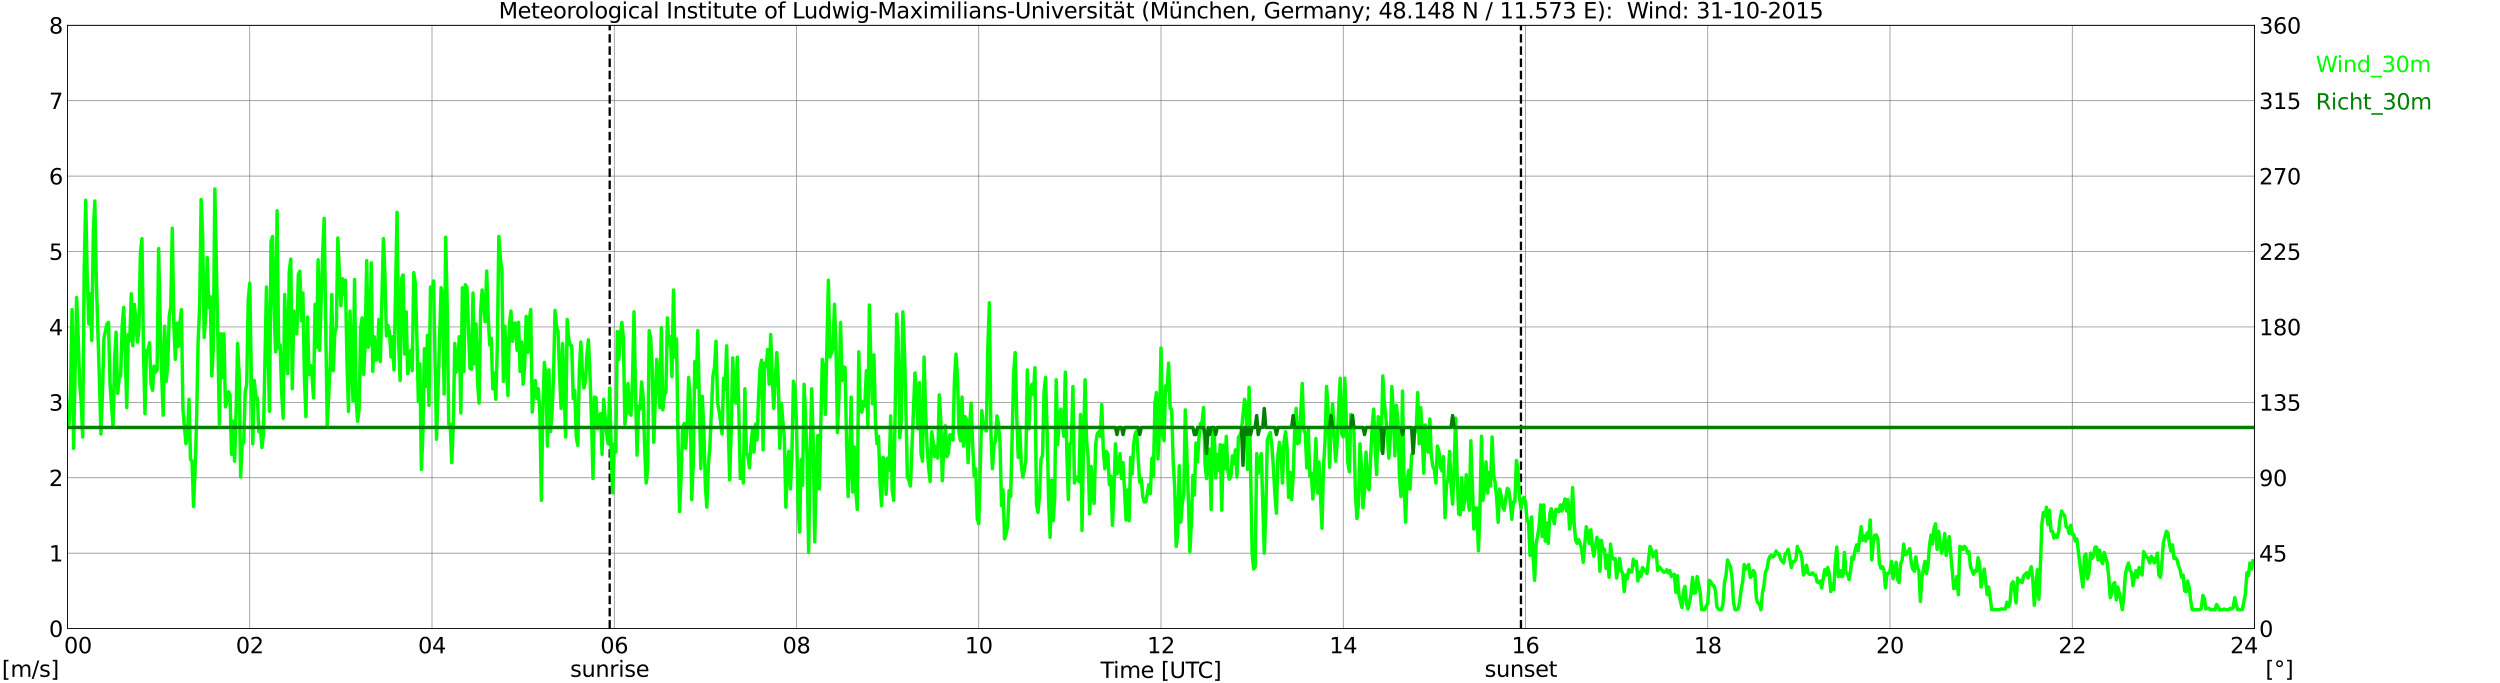 <?xml version="1.0" encoding="utf-8" standalone="no"?>
<!DOCTYPE svg PUBLIC "-//W3C//DTD SVG 1.1//EN"
  "http://www.w3.org/Graphics/SVG/1.1/DTD/svg11.dtd">
<svg xmlns:xlink="http://www.w3.org/1999/xlink" width="1085.4pt" height="296.64pt" viewBox="0 0 1085.4 296.64" xmlns="http://www.w3.org/2000/svg" version="1.1">
 <defs>
  <style type="text/css">*{stroke-linejoin: round; stroke-linecap: butt}</style>
 </defs>
 <g id="figure_1">
  <g id="patch_1">
   <path d="M 0 296.64 
L 1085.4 296.64 
L 1085.4 0 
L 0 0 
z
" style="fill: #ffffff"/>
  </g>
  <g id="axes_1">
   <g id="patch_2">
    <path d="M 29.306 272.909 
L 978.814 272.909 
L 978.814 10.976 
L 29.306 10.976 
z
" style="fill: #ffffff"/>
   </g>
   <g id="patch_3">
    <path d="M 978.814 272.909 
L 978.814 272.909 
L 978.814 10.976 
L 978.814 10.976 
z
" clip-path="url(#pbbc5d667ce)" style="fill: #d3d3d3; opacity: 0.25; stroke: #d3d3d3; stroke-linejoin: miter"/>
   </g>
   <g id="matplotlib.axis_1">
    <g id="xtick_1">
     <g id="line2d_1">
      <path d="M 29.306 272.909 
L 29.306 10.976 
" clip-path="url(#pbbc5d667ce)" style="fill: none; stroke: #808080; stroke-width: 0.3; stroke-linecap: square"/>
     </g>
     <g id="line2d_2"/>
     <g id="text_1">
      <!--    00 -->
      <g transform="translate(18.733 283.627) scale(0.095 -0.095)">
       <defs>
        <path id="DejaVuSans-20" transform="scale(0.016)"/>
        <path id="DejaVuSans-30" d="M 2034 4250 
Q 1547 4250 1301 3770 
Q 1056 3291 1056 2328 
Q 1056 1369 1301 889 
Q 1547 409 2034 409 
Q 2525 409 2770 889 
Q 3016 1369 3016 2328 
Q 3016 3291 2770 3770 
Q 2525 4250 2034 4250 
z
M 2034 4750 
Q 2819 4750 3233 4129 
Q 3647 3509 3647 2328 
Q 3647 1150 3233 529 
Q 2819 -91 2034 -91 
Q 1250 -91 836 529 
Q 422 1150 422 2328 
Q 422 3509 836 4129 
Q 1250 4750 2034 4750 
z
" transform="scale(0.016)"/>
       </defs>
       <use xlink:href="#DejaVuSans-20"/>
       <use xlink:href="#DejaVuSans-20" transform="translate(31.787 0)"/>
       <use xlink:href="#DejaVuSans-20" transform="translate(63.574 0)"/>
       <use xlink:href="#DejaVuSans-30" transform="translate(95.361 0)"/>
       <use xlink:href="#DejaVuSans-30" transform="translate(158.984 0)"/>
      </g>
     </g>
    </g>
    <g id="xtick_2">
     <g id="line2d_3">
      <path d="M 108.431 272.909 
L 108.431 10.976 
" clip-path="url(#pbbc5d667ce)" style="fill: none; stroke: #808080; stroke-width: 0.3; stroke-linecap: square"/>
     </g>
     <g id="line2d_4"/>
     <g id="text_2">
      <!-- 02 -->
      <g transform="translate(102.387 283.627) scale(0.095 -0.095)">
       <defs>
        <path id="DejaVuSans-32" d="M 1228 531 
L 3431 531 
L 3431 0 
L 469 0 
L 469 531 
Q 828 903 1448 1529 
Q 2069 2156 2228 2338 
Q 2531 2678 2651 2914 
Q 2772 3150 2772 3378 
Q 2772 3750 2511 3984 
Q 2250 4219 1831 4219 
Q 1534 4219 1204 4116 
Q 875 4013 500 3803 
L 500 4441 
Q 881 4594 1212 4672 
Q 1544 4750 1819 4750 
Q 2544 4750 2975 4387 
Q 3406 4025 3406 3419 
Q 3406 3131 3298 2873 
Q 3191 2616 2906 2266 
Q 2828 2175 2409 1742 
Q 1991 1309 1228 531 
z
" transform="scale(0.016)"/>
       </defs>
       <use xlink:href="#DejaVuSans-30"/>
       <use xlink:href="#DejaVuSans-32" transform="translate(63.623 0)"/>
      </g>
     </g>
    </g>
    <g id="xtick_3">
     <g id="line2d_5">
      <path d="M 187.557 272.909 
L 187.557 10.976 
" clip-path="url(#pbbc5d667ce)" style="fill: none; stroke: #808080; stroke-width: 0.3; stroke-linecap: square"/>
     </g>
     <g id="line2d_6"/>
     <g id="text_3">
      <!-- 04 -->
      <g transform="translate(181.513 283.627) scale(0.095 -0.095)">
       <defs>
        <path id="DejaVuSans-34" d="M 2419 4116 
L 825 1625 
L 2419 1625 
L 2419 4116 
z
M 2253 4666 
L 3047 4666 
L 3047 1625 
L 3713 1625 
L 3713 1100 
L 3047 1100 
L 3047 0 
L 2419 0 
L 2419 1100 
L 313 1100 
L 313 1709 
L 2253 4666 
z
" transform="scale(0.016)"/>
       </defs>
       <use xlink:href="#DejaVuSans-30"/>
       <use xlink:href="#DejaVuSans-34" transform="translate(63.623 0)"/>
      </g>
     </g>
    </g>
    <g id="xtick_4">
     <g id="line2d_7">
      <path d="M 266.683 272.909 
L 266.683 10.976 
" clip-path="url(#pbbc5d667ce)" style="fill: none; stroke: #808080; stroke-width: 0.3; stroke-linecap: square"/>
     </g>
     <g id="line2d_8"/>
     <g id="text_4">
      <!-- 06 -->
      <g transform="translate(260.638 283.627) scale(0.095 -0.095)">
       <defs>
        <path id="DejaVuSans-36" d="M 2113 2584 
Q 1688 2584 1439 2293 
Q 1191 2003 1191 1497 
Q 1191 994 1439 701 
Q 1688 409 2113 409 
Q 2538 409 2786 701 
Q 3034 994 3034 1497 
Q 3034 2003 2786 2293 
Q 2538 2584 2113 2584 
z
M 3366 4563 
L 3366 3988 
Q 3128 4100 2886 4159 
Q 2644 4219 2406 4219 
Q 1781 4219 1451 3797 
Q 1122 3375 1075 2522 
Q 1259 2794 1537 2939 
Q 1816 3084 2150 3084 
Q 2853 3084 3261 2657 
Q 3669 2231 3669 1497 
Q 3669 778 3244 343 
Q 2819 -91 2113 -91 
Q 1303 -91 875 529 
Q 447 1150 447 2328 
Q 447 3434 972 4092 
Q 1497 4750 2381 4750 
Q 2619 4750 2861 4703 
Q 3103 4656 3366 4563 
z
" transform="scale(0.016)"/>
       </defs>
       <use xlink:href="#DejaVuSans-30"/>
       <use xlink:href="#DejaVuSans-36" transform="translate(63.623 0)"/>
      </g>
     </g>
    </g>
    <g id="xtick_5">
     <g id="line2d_9">
      <path d="M 345.808 272.909 
L 345.808 10.976 
" clip-path="url(#pbbc5d667ce)" style="fill: none; stroke: #808080; stroke-width: 0.3; stroke-linecap: square"/>
     </g>
     <g id="line2d_10"/>
     <g id="text_5">
      <!-- 08 -->
      <g transform="translate(339.764 283.627) scale(0.095 -0.095)">
       <defs>
        <path id="DejaVuSans-38" d="M 2034 2216 
Q 1584 2216 1326 1975 
Q 1069 1734 1069 1313 
Q 1069 891 1326 650 
Q 1584 409 2034 409 
Q 2484 409 2743 651 
Q 3003 894 3003 1313 
Q 3003 1734 2745 1975 
Q 2488 2216 2034 2216 
z
M 1403 2484 
Q 997 2584 770 2862 
Q 544 3141 544 3541 
Q 544 4100 942 4425 
Q 1341 4750 2034 4750 
Q 2731 4750 3128 4425 
Q 3525 4100 3525 3541 
Q 3525 3141 3298 2862 
Q 3072 2584 2669 2484 
Q 3125 2378 3379 2068 
Q 3634 1759 3634 1313 
Q 3634 634 3220 271 
Q 2806 -91 2034 -91 
Q 1263 -91 848 271 
Q 434 634 434 1313 
Q 434 1759 690 2068 
Q 947 2378 1403 2484 
z
M 1172 3481 
Q 1172 3119 1398 2916 
Q 1625 2713 2034 2713 
Q 2441 2713 2670 2916 
Q 2900 3119 2900 3481 
Q 2900 3844 2670 4047 
Q 2441 4250 2034 4250 
Q 1625 4250 1398 4047 
Q 1172 3844 1172 3481 
z
" transform="scale(0.016)"/>
       </defs>
       <use xlink:href="#DejaVuSans-30"/>
       <use xlink:href="#DejaVuSans-38" transform="translate(63.623 0)"/>
      </g>
     </g>
    </g>
    <g id="xtick_6">
     <g id="line2d_11">
      <path d="M 424.934 272.909 
L 424.934 10.976 
" clip-path="url(#pbbc5d667ce)" style="fill: none; stroke: #808080; stroke-width: 0.3; stroke-linecap: square"/>
     </g>
     <g id="line2d_12"/>
     <g id="text_6">
      <!-- 10 -->
      <g transform="translate(418.89 283.627) scale(0.095 -0.095)">
       <defs>
        <path id="DejaVuSans-31" d="M 794 531 
L 1825 531 
L 1825 4091 
L 703 3866 
L 703 4441 
L 1819 4666 
L 2450 4666 
L 2450 531 
L 3481 531 
L 3481 0 
L 794 0 
L 794 531 
z
" transform="scale(0.016)"/>
       </defs>
       <use xlink:href="#DejaVuSans-31"/>
       <use xlink:href="#DejaVuSans-30" transform="translate(63.623 0)"/>
      </g>
     </g>
    </g>
    <g id="xtick_7">
     <g id="line2d_13">
      <path d="M 504.06 272.909 
L 504.06 10.976 
" clip-path="url(#pbbc5d667ce)" style="fill: none; stroke: #808080; stroke-width: 0.3; stroke-linecap: square"/>
     </g>
     <g id="line2d_14"/>
     <g id="text_7">
      <!-- 12 -->
      <g transform="translate(498.015 283.627) scale(0.095 -0.095)">
       <use xlink:href="#DejaVuSans-31"/>
       <use xlink:href="#DejaVuSans-32" transform="translate(63.623 0)"/>
      </g>
     </g>
    </g>
    <g id="xtick_8">
     <g id="line2d_15">
      <path d="M 583.185 272.909 
L 583.185 10.976 
" clip-path="url(#pbbc5d667ce)" style="fill: none; stroke: #808080; stroke-width: 0.3; stroke-linecap: square"/>
     </g>
     <g id="line2d_16"/>
     <g id="text_8">
      <!-- 14 -->
      <g transform="translate(577.141 283.627) scale(0.095 -0.095)">
       <use xlink:href="#DejaVuSans-31"/>
       <use xlink:href="#DejaVuSans-34" transform="translate(63.623 0)"/>
      </g>
     </g>
    </g>
    <g id="xtick_9">
     <g id="line2d_17">
      <path d="M 662.311 272.909 
L 662.311 10.976 
" clip-path="url(#pbbc5d667ce)" style="fill: none; stroke: #808080; stroke-width: 0.3; stroke-linecap: square"/>
     </g>
     <g id="line2d_18"/>
     <g id="text_9">
      <!-- 16 -->
      <g transform="translate(656.267 283.627) scale(0.095 -0.095)">
       <use xlink:href="#DejaVuSans-31"/>
       <use xlink:href="#DejaVuSans-36" transform="translate(63.623 0)"/>
      </g>
     </g>
    </g>
    <g id="xtick_10">
     <g id="line2d_19">
      <path d="M 741.437 272.909 
L 741.437 10.976 
" clip-path="url(#pbbc5d667ce)" style="fill: none; stroke: #808080; stroke-width: 0.3; stroke-linecap: square"/>
     </g>
     <g id="line2d_20"/>
     <g id="text_10">
      <!-- 18 -->
      <g transform="translate(735.392 283.627) scale(0.095 -0.095)">
       <use xlink:href="#DejaVuSans-31"/>
       <use xlink:href="#DejaVuSans-38" transform="translate(63.623 0)"/>
      </g>
     </g>
    </g>
    <g id="xtick_11">
     <g id="line2d_21">
      <path d="M 820.562 272.909 
L 820.562 10.976 
" clip-path="url(#pbbc5d667ce)" style="fill: none; stroke: #808080; stroke-width: 0.3; stroke-linecap: square"/>
     </g>
     <g id="line2d_22"/>
     <g id="text_11">
      <!-- 20 -->
      <g transform="translate(814.518 283.627) scale(0.095 -0.095)">
       <use xlink:href="#DejaVuSans-32"/>
       <use xlink:href="#DejaVuSans-30" transform="translate(63.623 0)"/>
      </g>
     </g>
    </g>
    <g id="xtick_12">
     <g id="line2d_23">
      <path d="M 899.688 272.909 
L 899.688 10.976 
" clip-path="url(#pbbc5d667ce)" style="fill: none; stroke: #808080; stroke-width: 0.3; stroke-linecap: square"/>
     </g>
     <g id="line2d_24"/>
     <g id="text_12">
      <!-- 22 -->
      <g transform="translate(893.644 283.627) scale(0.095 -0.095)">
       <use xlink:href="#DejaVuSans-32"/>
       <use xlink:href="#DejaVuSans-32" transform="translate(63.623 0)"/>
      </g>
     </g>
    </g>
    <g id="xtick_13">
     <g id="line2d_25">
      <path d="M 978.814 272.909 
L 978.814 10.976 
" clip-path="url(#pbbc5d667ce)" style="fill: none; stroke: #808080; stroke-width: 0.3; stroke-linecap: square"/>
     </g>
     <g id="line2d_26"/>
     <g id="text_13">
      <!-- 24    -->
      <g transform="translate(968.241 283.627) scale(0.095 -0.095)">
       <use xlink:href="#DejaVuSans-32"/>
       <use xlink:href="#DejaVuSans-34" transform="translate(63.623 0)"/>
       <use xlink:href="#DejaVuSans-20" transform="translate(127.246 0)"/>
       <use xlink:href="#DejaVuSans-20" transform="translate(159.033 0)"/>
       <use xlink:href="#DejaVuSans-20" transform="translate(190.82 0)"/>
      </g>
     </g>
    </g>
    <g id="text_14">
     <!-- Time [UTC] -->
     <g transform="translate(477.806 294.322) scale(0.095 -0.095)">
      <defs>
       <path id="DejaVuSans-54" d="M -19 4666 
L 3928 4666 
L 3928 4134 
L 2272 4134 
L 2272 0 
L 1638 0 
L 1638 4134 
L -19 4134 
L -19 4666 
z
" transform="scale(0.016)"/>
       <path id="DejaVuSans-69" d="M 603 3500 
L 1178 3500 
L 1178 0 
L 603 0 
L 603 3500 
z
M 603 4863 
L 1178 4863 
L 1178 4134 
L 603 4134 
L 603 4863 
z
" transform="scale(0.016)"/>
       <path id="DejaVuSans-6d" d="M 3328 2828 
Q 3544 3216 3844 3400 
Q 4144 3584 4550 3584 
Q 5097 3584 5394 3201 
Q 5691 2819 5691 2113 
L 5691 0 
L 5113 0 
L 5113 2094 
Q 5113 2597 4934 2840 
Q 4756 3084 4391 3084 
Q 3944 3084 3684 2787 
Q 3425 2491 3425 1978 
L 3425 0 
L 2847 0 
L 2847 2094 
Q 2847 2600 2669 2842 
Q 2491 3084 2119 3084 
Q 1678 3084 1418 2786 
Q 1159 2488 1159 1978 
L 1159 0 
L 581 0 
L 581 3500 
L 1159 3500 
L 1159 2956 
Q 1356 3278 1631 3431 
Q 1906 3584 2284 3584 
Q 2666 3584 2933 3390 
Q 3200 3197 3328 2828 
z
" transform="scale(0.016)"/>
       <path id="DejaVuSans-65" d="M 3597 1894 
L 3597 1613 
L 953 1613 
Q 991 1019 1311 708 
Q 1631 397 2203 397 
Q 2534 397 2845 478 
Q 3156 559 3463 722 
L 3463 178 
Q 3153 47 2828 -22 
Q 2503 -91 2169 -91 
Q 1331 -91 842 396 
Q 353 884 353 1716 
Q 353 2575 817 3079 
Q 1281 3584 2069 3584 
Q 2775 3584 3186 3129 
Q 3597 2675 3597 1894 
z
M 3022 2063 
Q 3016 2534 2758 2815 
Q 2500 3097 2075 3097 
Q 1594 3097 1305 2825 
Q 1016 2553 972 2059 
L 3022 2063 
z
" transform="scale(0.016)"/>
       <path id="DejaVuSans-5b" d="M 550 4863 
L 1875 4863 
L 1875 4416 
L 1125 4416 
L 1125 -397 
L 1875 -397 
L 1875 -844 
L 550 -844 
L 550 4863 
z
" transform="scale(0.016)"/>
       <path id="DejaVuSans-55" d="M 556 4666 
L 1191 4666 
L 1191 1831 
Q 1191 1081 1462 751 
Q 1734 422 2344 422 
Q 2950 422 3222 751 
Q 3494 1081 3494 1831 
L 3494 4666 
L 4128 4666 
L 4128 1753 
Q 4128 841 3676 375 
Q 3225 -91 2344 -91 
Q 1459 -91 1007 375 
Q 556 841 556 1753 
L 556 4666 
z
" transform="scale(0.016)"/>
       <path id="DejaVuSans-43" d="M 4122 4306 
L 4122 3641 
Q 3803 3938 3442 4084 
Q 3081 4231 2675 4231 
Q 1875 4231 1450 3742 
Q 1025 3253 1025 2328 
Q 1025 1406 1450 917 
Q 1875 428 2675 428 
Q 3081 428 3442 575 
Q 3803 722 4122 1019 
L 4122 359 
Q 3791 134 3420 21 
Q 3050 -91 2638 -91 
Q 1578 -91 968 557 
Q 359 1206 359 2328 
Q 359 3453 968 4101 
Q 1578 4750 2638 4750 
Q 3056 4750 3426 4639 
Q 3797 4528 4122 4306 
z
" transform="scale(0.016)"/>
       <path id="DejaVuSans-5d" d="M 1947 4863 
L 1947 -844 
L 622 -844 
L 622 -397 
L 1369 -397 
L 1369 4416 
L 622 4416 
L 622 4863 
L 1947 4863 
z
" transform="scale(0.016)"/>
      </defs>
      <use xlink:href="#DejaVuSans-54"/>
      <use xlink:href="#DejaVuSans-69" transform="translate(57.959 0)"/>
      <use xlink:href="#DejaVuSans-6d" transform="translate(85.742 0)"/>
      <use xlink:href="#DejaVuSans-65" transform="translate(183.154 0)"/>
      <use xlink:href="#DejaVuSans-20" transform="translate(244.678 0)"/>
      <use xlink:href="#DejaVuSans-5b" transform="translate(276.465 0)"/>
      <use xlink:href="#DejaVuSans-55" transform="translate(315.479 0)"/>
      <use xlink:href="#DejaVuSans-54" transform="translate(388.672 0)"/>
      <use xlink:href="#DejaVuSans-43" transform="translate(443.881 0)"/>
      <use xlink:href="#DejaVuSans-5d" transform="translate(513.705 0)"/>
     </g>
    </g>
   </g>
   <g id="matplotlib.axis_2">
    <g id="ytick_1">
     <g id="line2d_27">
      <path d="M 29.306 272.909 
L 978.814 272.909 
" clip-path="url(#pbbc5d667ce)" style="fill: none; stroke: #808080; stroke-width: 0.3; stroke-linecap: square"/>
     </g>
     <g id="line2d_28"/>
     <g id="text_15">
      <!-- 0 -->
      <g transform="translate(21.261 276.518) scale(0.095 -0.095)">
       <use xlink:href="#DejaVuSans-30"/>
      </g>
     </g>
    </g>
    <g id="ytick_2">
     <g id="line2d_29">
      <path d="M 29.306 240.167 
L 978.814 240.167 
" clip-path="url(#pbbc5d667ce)" style="fill: none; stroke: #808080; stroke-width: 0.3; stroke-linecap: square"/>
     </g>
     <g id="line2d_30"/>
     <g id="text_16">
      <!-- 1 -->
      <g transform="translate(21.261 243.776) scale(0.095 -0.095)">
       <use xlink:href="#DejaVuSans-31"/>
      </g>
     </g>
    </g>
    <g id="ytick_3">
     <g id="line2d_31">
      <path d="M 29.306 207.426 
L 978.814 207.426 
" clip-path="url(#pbbc5d667ce)" style="fill: none; stroke: #808080; stroke-width: 0.3; stroke-linecap: square"/>
     </g>
     <g id="line2d_32"/>
     <g id="text_17">
      <!-- 2 -->
      <g transform="translate(21.261 211.035) scale(0.095 -0.095)">
       <use xlink:href="#DejaVuSans-32"/>
      </g>
     </g>
    </g>
    <g id="ytick_4">
     <g id="line2d_33">
      <path d="M 29.306 174.684 
L 978.814 174.684 
" clip-path="url(#pbbc5d667ce)" style="fill: none; stroke: #808080; stroke-width: 0.3; stroke-linecap: square"/>
     </g>
     <g id="line2d_34"/>
     <g id="text_18">
      <!-- 3 -->
      <g transform="translate(21.261 178.293) scale(0.095 -0.095)">
       <defs>
        <path id="DejaVuSans-33" d="M 2597 2516 
Q 3050 2419 3304 2112 
Q 3559 1806 3559 1356 
Q 3559 666 3084 287 
Q 2609 -91 1734 -91 
Q 1441 -91 1130 -33 
Q 819 25 488 141 
L 488 750 
Q 750 597 1062 519 
Q 1375 441 1716 441 
Q 2309 441 2620 675 
Q 2931 909 2931 1356 
Q 2931 1769 2642 2001 
Q 2353 2234 1838 2234 
L 1294 2234 
L 1294 2753 
L 1863 2753 
Q 2328 2753 2575 2939 
Q 2822 3125 2822 3475 
Q 2822 3834 2567 4026 
Q 2313 4219 1838 4219 
Q 1578 4219 1281 4162 
Q 984 4106 628 3988 
L 628 4550 
Q 988 4650 1302 4700 
Q 1616 4750 1894 4750 
Q 2613 4750 3031 4423 
Q 3450 4097 3450 3541 
Q 3450 3153 3228 2886 
Q 3006 2619 2597 2516 
z
" transform="scale(0.016)"/>
       </defs>
       <use xlink:href="#DejaVuSans-33"/>
      </g>
     </g>
    </g>
    <g id="ytick_5">
     <g id="line2d_35">
      <path d="M 29.306 141.942 
L 978.814 141.942 
" clip-path="url(#pbbc5d667ce)" style="fill: none; stroke: #808080; stroke-width: 0.3; stroke-linecap: square"/>
     </g>
     <g id="line2d_36"/>
     <g id="text_19">
      <!-- 4 -->
      <g transform="translate(21.261 145.551) scale(0.095 -0.095)">
       <use xlink:href="#DejaVuSans-34"/>
      </g>
     </g>
    </g>
    <g id="ytick_6">
     <g id="line2d_37">
      <path d="M 29.306 109.201 
L 978.814 109.201 
" clip-path="url(#pbbc5d667ce)" style="fill: none; stroke: #808080; stroke-width: 0.3; stroke-linecap: square"/>
     </g>
     <g id="line2d_38"/>
     <g id="text_20">
      <!-- 5 -->
      <g transform="translate(21.261 112.81) scale(0.095 -0.095)">
       <defs>
        <path id="DejaVuSans-35" d="M 691 4666 
L 3169 4666 
L 3169 4134 
L 1269 4134 
L 1269 2991 
Q 1406 3038 1543 3061 
Q 1681 3084 1819 3084 
Q 2600 3084 3056 2656 
Q 3513 2228 3513 1497 
Q 3513 744 3044 326 
Q 2575 -91 1722 -91 
Q 1428 -91 1123 -41 
Q 819 9 494 109 
L 494 744 
Q 775 591 1075 516 
Q 1375 441 1709 441 
Q 2250 441 2565 725 
Q 2881 1009 2881 1497 
Q 2881 1984 2565 2268 
Q 2250 2553 1709 2553 
Q 1456 2553 1204 2497 
Q 953 2441 691 2322 
L 691 4666 
z
" transform="scale(0.016)"/>
       </defs>
       <use xlink:href="#DejaVuSans-35"/>
      </g>
     </g>
    </g>
    <g id="ytick_7">
     <g id="line2d_39">
      <path d="M 29.306 76.459 
L 978.814 76.459 
" clip-path="url(#pbbc5d667ce)" style="fill: none; stroke: #808080; stroke-width: 0.3; stroke-linecap: square"/>
     </g>
     <g id="line2d_40"/>
     <g id="text_21">
      <!-- 6 -->
      <g transform="translate(21.261 80.068) scale(0.095 -0.095)">
       <use xlink:href="#DejaVuSans-36"/>
      </g>
     </g>
    </g>
    <g id="ytick_8">
     <g id="line2d_41">
      <path d="M 29.306 43.717 
L 978.814 43.717 
" clip-path="url(#pbbc5d667ce)" style="fill: none; stroke: #808080; stroke-width: 0.3; stroke-linecap: square"/>
     </g>
     <g id="line2d_42"/>
     <g id="text_22">
      <!-- 7 -->
      <g transform="translate(21.261 47.327) scale(0.095 -0.095)">
       <defs>
        <path id="DejaVuSans-37" d="M 525 4666 
L 3525 4666 
L 3525 4397 
L 1831 0 
L 1172 0 
L 2766 4134 
L 525 4134 
L 525 4666 
z
" transform="scale(0.016)"/>
       </defs>
       <use xlink:href="#DejaVuSans-37"/>
      </g>
     </g>
    </g>
    <g id="ytick_9">
     <g id="line2d_43">
      <path d="M 29.306 10.976 
L 978.814 10.976 
" clip-path="url(#pbbc5d667ce)" style="fill: none; stroke: #808080; stroke-width: 0.3; stroke-linecap: square"/>
     </g>
     <g id="line2d_44"/>
     <g id="text_23">
      <!-- 8 -->
      <g transform="translate(21.261 14.585) scale(0.095 -0.095)">
       <use xlink:href="#DejaVuSans-38"/>
      </g>
     </g>
    </g>
   </g>
   <g id="line2d_45">
    <path d="M 264.705 272.909 
L 264.705 10.976 
" clip-path="url(#pbbc5d667ce)" style="fill: none; stroke-dasharray: 3.7,1.6; stroke-dashoffset: 0; stroke: #000000"/>
   </g>
   <g id="line2d_46">
    <path d="M 660.333 272.909 
L 660.333 10.976 
" clip-path="url(#pbbc5d667ce)" style="fill: none; stroke-dasharray: 3.7,1.6; stroke-dashoffset: 0; stroke: #000000"/>
   </g>
   <g id="line2d_47">
    <path d="M 29.306 181.887 
L 29.965 184.179 
L 30.625 169.118 
L 31.284 134.412 
L 31.943 194.656 
L 33.262 129.173 
L 33.921 145.544 
L 34.581 166.171 
L 35.24 174.356 
L 35.9 189.745 
L 36.559 116.404 
L 37.218 86.936 
L 37.878 120.66 
L 38.537 140.633 
L 39.197 127.536 
L 39.856 147.836 
L 40.515 100.033 
L 41.175 87.264 
L 41.834 122.297 
L 43.153 164.861 
L 43.812 188.435 
L 44.472 171.082 
L 45.131 146.853 
L 46.45 140.633 
L 47.109 139.978 
L 47.768 166.826 
L 49.087 185.489 
L 49.747 156.021 
L 50.406 144.234 
L 51.065 170.755 
L 51.725 164.534 
L 52.384 162.897 
L 53.043 141.615 
L 53.703 133.429 
L 54.362 152.42 
L 55.022 176.976 
L 55.681 145.216 
L 56.34 147.836 
L 57 127.536 
L 57.659 150.128 
L 58.319 132.12 
L 58.978 138.013 
L 59.637 148.491 
L 60.297 143.252 
L 60.956 109.855 
L 61.615 103.635 
L 62.275 151.11 
L 62.934 179.595 
L 63.594 152.092 
L 64.253 152.42 
L 64.912 148.818 
L 65.572 166.826 
L 66.231 169.445 
L 66.89 158.968 
L 67.55 161.587 
L 68.209 160.605 
L 68.869 107.891 
L 69.528 138.668 
L 70.187 162.569 
L 70.847 180.25 
L 71.506 141.615 
L 72.166 165.516 
L 72.825 158.313 
L 73.484 137.031 
L 74.144 133.102 
L 74.803 99.051 
L 75.462 140.305 
L 76.122 156.021 
L 76.781 140.305 
L 77.441 150.455 
L 78.1 139.978 
L 78.759 134.412 
L 79.419 177.958 
L 80.737 192.692 
L 81.397 187.781 
L 82.056 173.374 
L 82.716 199.568 
L 83.375 200.222 
L 84.034 219.867 
L 84.694 204.151 
L 85.353 182.542 
L 86.013 148.163 
L 86.672 133.429 
L 87.331 86.609 
L 87.991 102.325 
L 88.65 146.526 
L 89.309 136.704 
L 89.969 111.82 
L 90.628 133.429 
L 91.288 128.846 
L 91.947 163.224 
L 92.606 151.437 
L 93.266 82.025 
L 94.584 146.526 
L 95.244 184.179 
L 95.903 144.889 
L 96.563 163.879 
L 97.222 144.889 
L 97.881 176.648 
L 98.541 174.356 
L 99.2 170.1 
L 99.86 171.41 
L 100.519 197.276 
L 101.178 182.869 
L 101.838 200.222 
L 102.497 178.613 
L 103.156 149.145 
L 103.816 162.569 
L 104.475 207.098 
L 105.135 192.692 
L 105.794 192.364 
L 106.453 170.1 
L 107.113 166.826 
L 107.772 130.155 
L 108.431 122.952 
L 109.091 162.242 
L 109.75 192.692 
L 110.41 165.189 
L 111.069 172.065 
L 111.728 172.719 
L 112.388 187.453 
L 113.047 185.489 
L 113.707 194.329 
L 114.366 188.763 
L 115.685 124.589 
L 117.003 178.613 
L 117.663 104.944 
L 118.322 102.652 
L 118.982 134.084 
L 119.641 152.747 
L 120.3 91.52 
L 120.96 151.11 
L 121.619 149.8 
L 122.278 170.427 
L 122.938 181.56 
L 123.597 127.863 
L 124.257 150.128 
L 124.916 162.242 
L 125.575 118.041 
L 126.235 112.475 
L 126.894 168.79 
L 127.553 135.066 
L 128.872 144.889 
L 129.532 119.351 
L 130.191 117.713 
L 130.85 139.323 
L 131.51 127.209 
L 132.169 164.207 
L 132.829 180.905 
L 133.488 137.686 
L 134.147 162.569 
L 134.807 158.64 
L 135.466 163.224 
L 136.125 172.719 
L 136.785 132.12 
L 137.444 150.782 
L 138.104 112.802 
L 138.763 152.092 
L 140.082 109.855 
L 140.741 94.794 
L 142.06 184.834 
L 143.379 157.658 
L 144.038 127.863 
L 144.697 160.932 
L 145.357 144.562 
L 146.016 142.27 
L 146.676 103.307 
L 147.994 132.775 
L 148.654 120.988 
L 149.313 127.863 
L 149.972 121.642 
L 150.632 157.003 
L 151.291 178.613 
L 151.951 135.066 
L 153.269 174.029 
L 153.929 121.315 
L 154.588 173.374 
L 155.247 182.869 
L 155.907 177.631 
L 156.566 142.27 
L 157.226 138.013 
L 157.885 162.569 
L 158.544 148.491 
L 159.204 113.13 
L 159.863 150.782 
L 160.523 148.163 
L 161.182 114.112 
L 161.841 161.26 
L 162.501 146.199 
L 163.16 156.349 
L 163.819 156.021 
L 164.479 138.668 
L 165.138 157.003 
L 166.457 103.635 
L 167.116 119.351 
L 167.776 145.871 
L 168.435 141.287 
L 169.094 144.234 
L 169.754 155.039 
L 170.413 146.199 
L 171.073 160.605 
L 172.391 92.175 
L 173.051 148.163 
L 173.71 165.189 
L 174.37 120.988 
L 175.029 119.351 
L 175.688 153.729 
L 176.348 135.394 
L 177.007 162.242 
L 177.666 157.658 
L 178.326 152.092 
L 178.985 160.932 
L 179.645 118.368 
L 180.304 122.952 
L 180.963 145.216 
L 181.623 174.356 
L 182.282 157.986 
L 182.941 203.824 
L 183.601 188.435 
L 184.26 151.437 
L 184.92 167.808 
L 185.579 145.544 
L 186.238 175.994 
L 186.898 124.589 
L 187.557 128.518 
L 188.217 121.97 
L 189.535 190.727 
L 191.513 124.917 
L 192.173 130.483 
L 192.832 171.082 
L 193.492 102.98 
L 194.151 132.12 
L 194.81 184.179 
L 195.47 184.179 
L 196.129 200.877 
L 196.788 185.816 
L 197.448 149.145 
L 198.107 161.587 
L 198.767 156.676 
L 199.426 146.199 
L 200.085 179.268 
L 200.745 124.917 
L 201.404 161.26 
L 202.063 123.607 
L 202.723 124.917 
L 204.042 159.95 
L 204.701 160.278 
L 205.36 127.209 
L 206.02 157.986 
L 206.679 140.633 
L 207.339 166.171 
L 207.998 175.011 
L 208.657 135.066 
L 209.317 125.899 
L 210.635 139.65 
L 211.295 117.713 
L 211.954 137.686 
L 212.614 149.8 
L 213.273 146.853 
L 213.932 168.79 
L 214.592 161.915 
L 215.251 173.374 
L 215.91 150.782 
L 216.57 102.652 
L 217.229 112.147 
L 217.889 117.386 
L 218.548 165.516 
L 219.207 141.615 
L 220.526 171.737 
L 221.186 140.633 
L 221.845 135.066 
L 222.504 148.163 
L 223.164 140.305 
L 223.823 140.305 
L 224.482 152.092 
L 225.142 139.978 
L 225.801 161.26 
L 226.461 148.491 
L 227.12 166.826 
L 227.779 158.968 
L 228.439 137.358 
L 229.098 153.074 
L 229.757 139.323 
L 230.417 134.412 
L 231.076 178.94 
L 231.736 170.427 
L 232.395 165.189 
L 233.054 173.047 
L 233.714 168.79 
L 234.373 178.94 
L 235.033 217.248 
L 235.692 177.303 
L 236.351 157.331 
L 237.011 163.552 
L 237.67 193.674 
L 238.329 160.605 
L 238.989 187.453 
L 239.648 179.923 
L 240.308 163.879 
L 240.967 134.739 
L 241.626 141.615 
L 242.286 143.907 
L 242.945 162.569 
L 243.604 177.303 
L 244.264 149.145 
L 245.583 189.745 
L 246.242 138.668 
L 246.901 147.181 
L 247.561 149.8 
L 248.22 150.128 
L 248.88 173.047 
L 249.539 169.445 
L 250.198 189.745 
L 250.858 193.347 
L 251.517 160.932 
L 252.176 148.491 
L 252.836 161.587 
L 253.495 168.463 
L 254.155 165.516 
L 254.814 154.057 
L 255.473 147.508 
L 256.133 162.242 
L 256.792 181.887 
L 257.451 207.753 
L 258.111 172.392 
L 258.77 172.719 
L 259.43 186.143 
L 260.089 182.542 
L 260.748 179.595 
L 261.408 197.276 
L 262.067 173.374 
L 263.386 188.435 
L 264.045 192.692 
L 264.705 168.463 
L 265.364 196.948 
L 266.023 213.974 
L 266.683 192.692 
L 267.342 196.293 
L 268.002 143.907 
L 268.661 156.021 
L 269.32 146.199 
L 269.98 139.978 
L 270.639 146.526 
L 271.298 184.179 
L 271.958 177.631 
L 272.617 166.498 
L 273.277 179.268 
L 273.936 180.25 
L 274.595 165.189 
L 275.255 135.394 
L 275.914 170.1 
L 276.573 197.603 
L 277.233 176.321 
L 277.892 177.631 
L 278.552 165.844 
L 279.211 172.065 
L 279.87 194.001 
L 280.53 209.717 
L 281.189 203.497 
L 281.849 143.579 
L 282.508 147.181 
L 283.167 159.95 
L 283.827 192.037 
L 285.145 156.021 
L 285.805 164.861 
L 286.464 176.976 
L 287.124 142.27 
L 287.783 177.958 
L 288.442 171.41 
L 289.102 170.427 
L 289.761 138.013 
L 290.42 149.8 
L 291.08 146.199 
L 291.739 163.552 
L 292.399 125.899 
L 293.058 155.039 
L 293.717 147.181 
L 294.377 190.727 
L 295.036 222.159 
L 295.696 207.426 
L 296.355 185.816 
L 297.014 183.852 
L 297.674 194.656 
L 298.333 185.161 
L 298.992 163.879 
L 299.652 174.684 
L 300.311 216.921 
L 300.971 201.859 
L 301.63 157.003 
L 302.289 168.136 
L 302.949 143.579 
L 304.267 203.497 
L 304.927 172.065 
L 305.586 187.126 
L 306.246 211.355 
L 306.905 220.195 
L 307.564 201.859 
L 308.224 193.347 
L 309.543 163.224 
L 310.202 159.623 
L 310.861 148.163 
L 311.521 174.684 
L 312.18 178.285 
L 312.839 182.869 
L 313.499 188.435 
L 314.158 164.207 
L 314.818 169.118 
L 315.477 150.128 
L 316.136 184.179 
L 316.796 208.408 
L 317.455 186.798 
L 318.114 155.366 
L 318.774 171.737 
L 319.433 175.011 
L 320.093 155.039 
L 320.752 177.958 
L 321.411 207.753 
L 322.071 200.55 
L 322.73 209.717 
L 323.39 168.79 
L 324.049 196.621 
L 324.708 197.93 
L 325.368 203.169 
L 326.027 193.347 
L 326.686 186.798 
L 327.346 196.293 
L 328.005 184.179 
L 328.665 191.055 
L 329.324 172.719 
L 329.983 159.95 
L 330.643 156.349 
L 331.302 195.311 
L 331.961 157.658 
L 332.621 159.295 
L 333.28 151.765 
L 333.94 166.826 
L 334.599 145.216 
L 335.258 163.552 
L 335.918 177.303 
L 337.236 153.074 
L 337.896 164.534 
L 338.555 194.656 
L 339.215 175.011 
L 340.533 190.4 
L 341.193 220.195 
L 341.852 202.514 
L 342.512 195.966 
L 343.171 212.337 
L 343.83 195.966 
L 344.49 165.516 
L 345.149 168.463 
L 345.808 184.179 
L 346.468 218.558 
L 347.127 231 
L 347.787 199.568 
L 348.446 210.7 
L 349.105 166.826 
L 349.765 181.56 
L 350.424 200.55 
L 351.083 239.84 
L 351.743 197.276 
L 352.402 168.79 
L 353.062 191.71 
L 353.721 235.256 
L 354.38 205.788 
L 355.04 189.09 
L 355.699 212.337 
L 357.018 156.021 
L 357.677 159.95 
L 358.337 179.923 
L 359.655 121.642 
L 360.315 155.039 
L 361.634 151.437 
L 362.293 132.12 
L 362.952 150.128 
L 363.612 187.781 
L 364.271 171.41 
L 364.93 139.978 
L 365.59 165.189 
L 366.249 159.295 
L 366.909 159.623 
L 367.568 193.347 
L 368.227 215.611 
L 368.887 199.24 
L 369.546 172.392 
L 370.206 213.646 
L 370.865 194.001 
L 371.524 212.664 
L 372.184 221.177 
L 372.843 152.747 
L 373.502 177.631 
L 374.162 178.94 
L 374.821 174.356 
L 375.481 176.321 
L 376.14 160.932 
L 376.799 184.506 
L 377.459 132.447 
L 378.118 157.658 
L 378.777 175.339 
L 379.437 154.057 
L 380.096 183.524 
L 380.756 192.692 
L 381.415 189.418 
L 382.074 209.39 
L 382.734 219.54 
L 383.393 198.585 
L 384.053 199.568 
L 384.712 214.629 
L 385.371 198.913 
L 386.031 204.151 
L 386.69 180.577 
L 387.349 212.664 
L 388.009 217.248 
L 389.328 136.376 
L 389.987 147.836 
L 390.646 190.072 
L 391.306 182.869 
L 391.965 135.394 
L 392.624 151.11 
L 393.284 176.321 
L 393.943 207.098 
L 394.603 208.408 
L 395.262 211.027 
L 397.24 161.915 
L 397.899 170.427 
L 398.559 186.143 
L 399.218 166.171 
L 399.878 196.948 
L 400.537 200.222 
L 401.196 155.039 
L 401.856 178.94 
L 402.515 194.001 
L 403.175 203.169 
L 403.834 209.063 
L 404.493 187.453 
L 405.153 192.037 
L 405.812 198.258 
L 406.471 193.674 
L 407.131 198.913 
L 407.79 171.41 
L 408.45 181.887 
L 409.109 208.735 
L 409.768 194.329 
L 410.428 184.834 
L 411.087 198.258 
L 411.746 196.948 
L 412.406 188.763 
L 413.065 189.418 
L 413.725 191.055 
L 414.384 165.189 
L 415.043 153.729 
L 415.703 163.879 
L 416.362 188.108 
L 417.022 191.382 
L 417.681 172.392 
L 418.34 193.674 
L 419 180.905 
L 419.659 182.214 
L 420.318 200.877 
L 420.978 184.834 
L 421.637 175.011 
L 422.297 193.019 
L 422.956 206.771 
L 423.615 203.497 
L 424.275 225.106 
L 424.934 227.398 
L 426.253 178.285 
L 426.912 184.179 
L 427.572 186.471 
L 428.231 187.126 
L 428.89 150.455 
L 429.55 131.465 
L 430.209 187.781 
L 430.869 203.497 
L 431.528 193.347 
L 432.187 191.382 
L 432.847 180.577 
L 433.506 183.852 
L 434.165 192.364 
L 434.825 219.54 
L 435.484 212.664 
L 436.144 233.946 
L 436.803 231.654 
L 437.462 228.708 
L 438.122 212.992 
L 438.781 215.611 
L 440.1 161.915 
L 440.759 153.074 
L 441.419 180.577 
L 442.078 198.585 
L 442.737 185.489 
L 443.397 201.532 
L 444.056 207.098 
L 444.716 204.151 
L 445.375 199.568 
L 446.034 160.605 
L 446.694 186.143 
L 447.353 170.1 
L 448.012 166.826 
L 448.672 171.41 
L 449.331 159.623 
L 449.991 218.885 
L 450.65 222.487 
L 451.309 214.956 
L 451.969 199.24 
L 452.628 197.93 
L 453.287 170.1 
L 453.947 163.879 
L 454.606 186.471 
L 455.266 217.575 
L 455.925 233.291 
L 456.584 208.408 
L 457.244 226.088 
L 457.903 215.938 
L 458.563 164.861 
L 459.222 193.019 
L 459.881 181.56 
L 460.541 177.631 
L 461.859 189.418 
L 462.519 161.587 
L 463.178 196.621 
L 463.838 216.921 
L 464.497 193.019 
L 465.156 191.71 
L 465.816 167.808 
L 466.475 209.717 
L 467.134 207.098 
L 467.794 207.426 
L 468.453 209.063 
L 469.113 179.923 
L 469.772 230.345 
L 470.431 191.71 
L 471.091 164.861 
L 471.75 191.382 
L 472.409 198.585 
L 473.069 223.142 
L 473.728 202.514 
L 474.388 215.284 
L 475.047 218.558 
L 475.706 192.692 
L 476.366 188.435 
L 477.025 187.453 
L 477.685 189.418 
L 478.344 175.666 
L 479.003 194.984 
L 479.663 203.497 
L 480.322 195.966 
L 480.981 197.276 
L 481.641 210.372 
L 482.3 206.771 
L 482.96 228.053 
L 483.619 213.646 
L 484.278 192.692 
L 484.938 205.788 
L 485.597 204.806 
L 486.256 196.948 
L 486.916 207.753 
L 487.575 200.877 
L 488.894 225.761 
L 489.553 212.664 
L 490.213 226.088 
L 490.872 198.585 
L 491.532 205.788 
L 492.191 192.692 
L 492.85 188.435 
L 493.51 187.126 
L 494.169 199.568 
L 494.828 209.39 
L 495.488 207.753 
L 496.147 215.611 
L 496.807 217.903 
L 497.466 217.903 
L 498.785 210.372 
L 499.444 214.301 
L 500.103 198.913 
L 500.763 206.771 
L 501.422 175.011 
L 502.082 170.427 
L 502.741 199.24 
L 503.4 185.489 
L 504.06 151.11 
L 504.719 189.09 
L 505.379 191.382 
L 506.038 167.481 
L 506.697 169.445 
L 507.357 157.658 
L 508.016 177.303 
L 508.675 177.631 
L 509.335 200.222 
L 509.994 211.355 
L 510.654 237.22 
L 511.313 231.982 
L 511.972 202.187 
L 512.632 226.743 
L 513.291 218.558 
L 513.95 214.301 
L 514.61 177.958 
L 515.929 216.593 
L 516.588 239.512 
L 517.247 227.071 
L 517.907 206.443 
L 518.566 214.956 
L 519.226 192.364 
L 519.885 200.55 
L 520.544 190.072 
L 521.204 183.852 
L 521.863 183.524 
L 522.522 176.976 
L 523.182 201.532 
L 523.841 207.753 
L 524.501 196.621 
L 525.16 194.984 
L 525.819 221.177 
L 526.479 185.816 
L 527.138 187.126 
L 527.797 207.426 
L 528.457 197.276 
L 529.116 204.151 
L 529.776 193.019 
L 530.435 221.504 
L 531.094 193.347 
L 531.754 203.497 
L 532.413 189.418 
L 533.073 204.479 
L 533.732 208.08 
L 534.391 206.771 
L 535.051 197.93 
L 535.71 201.205 
L 536.369 195.311 
L 537.029 207.098 
L 537.688 189.745 
L 538.348 189.09 
L 539.007 186.798 
L 540.326 173.374 
L 540.985 175.666 
L 541.644 203.824 
L 542.304 168.136 
L 543.623 240.167 
L 544.282 247.043 
L 544.941 246.061 
L 545.601 196.948 
L 546.26 205.461 
L 546.919 199.895 
L 547.579 196.948 
L 548.898 240.167 
L 549.557 222.814 
L 550.216 191.055 
L 550.876 189.09 
L 551.535 187.781 
L 552.195 193.674 
L 552.854 203.169 
L 553.513 214.301 
L 554.173 222.814 
L 554.832 197.276 
L 555.491 192.037 
L 556.151 196.948 
L 556.81 209.717 
L 557.47 191.71 
L 558.129 187.453 
L 558.788 194.001 
L 559.448 215.938 
L 560.107 205.134 
L 560.766 216.921 
L 561.426 207.098 
L 562.085 187.126 
L 562.745 177.303 
L 563.404 192.692 
L 564.063 192.037 
L 565.382 166.498 
L 566.042 186.798 
L 566.701 188.108 
L 567.36 203.169 
L 568.02 186.143 
L 568.679 206.771 
L 569.338 205.461 
L 569.998 216.593 
L 570.657 206.443 
L 571.317 190.4 
L 571.976 213.974 
L 572.635 200.55 
L 573.954 229.362 
L 574.613 202.514 
L 575.273 191.71 
L 575.932 167.808 
L 576.592 177.303 
L 577.251 202.842 
L 577.91 184.506 
L 578.57 175.339 
L 579.229 189.09 
L 579.889 200.222 
L 580.548 192.364 
L 581.207 176.976 
L 581.867 164.207 
L 582.526 188.435 
L 583.185 189.745 
L 583.845 164.207 
L 585.164 200.877 
L 585.823 204.806 
L 586.482 179.923 
L 587.142 180.25 
L 587.801 186.798 
L 588.46 213.974 
L 589.12 225.106 
L 589.779 219.213 
L 590.439 192.692 
L 591.098 202.514 
L 591.757 220.522 
L 592.417 213.319 
L 593.076 196.293 
L 593.736 211.027 
L 594.395 212.664 
L 595.714 185.489 
L 596.373 177.631 
L 597.032 194.329 
L 597.692 206.116 
L 598.351 180.905 
L 599.011 182.214 
L 599.67 195.639 
L 600.329 163.224 
L 600.989 174.029 
L 602.307 188.108 
L 602.967 198.913 
L 603.626 189.745 
L 604.286 167.808 
L 604.945 179.268 
L 605.604 197.93 
L 606.264 175.994 
L 606.923 182.542 
L 607.582 206.443 
L 608.242 215.611 
L 608.901 169.773 
L 609.561 207.753 
L 610.22 226.743 
L 610.879 209.39 
L 611.539 204.151 
L 612.198 212.337 
L 612.858 197.603 
L 613.517 196.293 
L 614.176 187.126 
L 614.836 187.453 
L 615.495 170.427 
L 616.154 192.692 
L 616.814 176.976 
L 617.473 188.435 
L 618.133 205.461 
L 618.792 184.506 
L 619.451 194.656 
L 620.111 196.293 
L 620.77 181.887 
L 621.429 197.93 
L 622.089 202.514 
L 622.748 203.824 
L 623.408 209.717 
L 624.067 193.674 
L 624.726 195.966 
L 625.386 202.842 
L 626.045 204.479 
L 626.705 198.258 
L 627.364 224.779 
L 628.023 210.372 
L 628.683 208.08 
L 629.342 195.966 
L 630.001 210.7 
L 630.661 218.885 
L 631.32 202.187 
L 631.98 181.56 
L 632.639 206.443 
L 633.298 223.142 
L 633.958 223.469 
L 634.617 207.426 
L 635.276 221.177 
L 635.936 216.921 
L 636.595 206.116 
L 637.255 215.611 
L 637.914 221.504 
L 638.573 191.382 
L 639.892 229.69 
L 640.552 220.522 
L 641.211 220.522 
L 641.87 239.185 
L 642.53 221.832 
L 643.189 189.418 
L 643.848 217.248 
L 644.508 211.027 
L 645.167 200.55 
L 645.827 213.974 
L 646.486 205.134 
L 647.145 211.027 
L 647.805 189.745 
L 648.464 206.443 
L 649.123 209.39 
L 649.783 216.266 
L 650.442 226.743 
L 651.102 212.337 
L 651.761 215.284 
L 652.42 219.867 
L 653.08 221.504 
L 653.739 216.266 
L 654.399 212.009 
L 655.058 212.664 
L 655.717 217.903 
L 656.377 225.433 
L 657.036 217.903 
L 657.695 217.903 
L 658.355 199.895 
L 659.014 203.497 
L 659.674 215.611 
L 660.333 220.85 
L 660.992 217.248 
L 661.652 215.938 
L 662.311 217.903 
L 662.97 226.088 
L 663.63 226.743 
L 664.289 241.149 
L 664.949 224.451 
L 665.608 241.804 
L 666.267 251.954 
L 666.927 235.911 
L 667.586 232.637 
L 668.246 228.38 
L 668.905 219.213 
L 669.564 232.964 
L 670.224 219.213 
L 670.883 234.928 
L 671.542 227.071 
L 672.202 235.911 
L 672.861 223.142 
L 673.521 220.85 
L 674.18 224.779 
L 674.839 227.398 
L 675.499 221.177 
L 676.158 221.177 
L 676.817 222.159 
L 677.477 219.213 
L 678.136 221.832 
L 679.455 216.593 
L 680.114 221.832 
L 680.774 216.921 
L 681.433 229.69 
L 682.092 226.088 
L 682.752 211.682 
L 683.411 226.743 
L 684.071 234.601 
L 684.73 235.911 
L 685.389 234.274 
L 686.049 235.911 
L 686.708 238.53 
L 687.368 244.096 
L 688.686 228.708 
L 689.346 231 
L 690.005 235.911 
L 690.664 230.017 
L 691.324 237.548 
L 691.983 241.477 
L 693.302 233.291 
L 693.961 234.601 
L 694.621 248.025 
L 695.28 234.601 
L 695.939 238.53 
L 696.599 238.53 
L 697.258 246.715 
L 697.918 241.149 
L 698.577 250.644 
L 699.236 236.238 
L 699.896 242.132 
L 700.555 242.786 
L 701.215 242.459 
L 701.874 250.972 
L 703.193 242.459 
L 703.852 247.698 
L 704.511 249.007 
L 705.171 256.865 
L 705.83 249.662 
L 706.49 251.299 
L 707.149 247.37 
L 707.808 248.353 
L 708.468 248.353 
L 709.127 242.786 
L 709.786 245.406 
L 710.446 243.769 
L 711.105 252.282 
L 711.765 248.353 
L 712.424 250.317 
L 713.083 246.388 
L 713.743 247.37 
L 714.402 248.025 
L 715.062 249.007 
L 716.38 237.22 
L 717.04 238.857 
L 717.699 241.804 
L 719.018 239.185 
L 719.677 247.698 
L 720.337 246.061 
L 720.996 246.715 
L 721.655 247.698 
L 722.315 248.353 
L 722.974 248.353 
L 723.633 247.37 
L 724.293 248.68 
L 724.952 247.698 
L 725.612 250.317 
L 726.271 249.662 
L 726.93 249.335 
L 727.59 257.193 
L 728.249 249.99 
L 728.909 258.175 
L 730.227 263.741 
L 730.887 256.865 
L 731.546 254.573 
L 732.205 262.431 
L 732.865 264.396 
L 733.524 261.449 
L 734.184 257.848 
L 734.843 250.644 
L 735.502 257.52 
L 736.162 257.193 
L 736.821 250.317 
L 738.14 257.193 
L 738.799 264.723 
L 740.118 264.723 
L 740.777 263.086 
L 741.437 262.104 
L 742.096 251.954 
L 742.756 252.609 
L 743.415 253.919 
L 744.074 254.246 
L 744.734 256.211 
L 745.393 263.414 
L 746.052 264.396 
L 746.712 264.723 
L 747.371 264.723 
L 748.031 262.431 
L 748.69 252.936 
L 749.349 249.99 
L 750.009 243.114 
L 750.668 244.751 
L 751.327 246.061 
L 751.987 250.972 
L 752.646 261.777 
L 753.306 264.723 
L 753.965 264.723 
L 754.624 264.396 
L 755.284 261.449 
L 755.943 255.883 
L 756.602 252.609 
L 757.262 245.078 
L 757.921 247.043 
L 758.581 246.388 
L 759.24 245.078 
L 759.899 250.644 
L 760.559 249.99 
L 761.218 247.698 
L 761.878 248.68 
L 762.537 259.812 
L 763.196 261.777 
L 763.856 262.104 
L 764.515 264.723 
L 765.174 257.52 
L 765.834 254.246 
L 766.493 248.353 
L 767.153 247.043 
L 767.812 243.114 
L 768.471 241.477 
L 769.131 241.149 
L 769.79 241.804 
L 770.449 241.149 
L 771.109 239.185 
L 771.768 240.495 
L 772.428 240.495 
L 773.087 242.786 
L 773.746 243.769 
L 774.406 244.424 
L 775.065 240.495 
L 775.725 239.84 
L 776.384 238.53 
L 777.703 246.388 
L 778.362 243.769 
L 779.021 243.769 
L 779.681 243.114 
L 780.34 237.22 
L 781 239.512 
L 781.659 239.512 
L 782.318 242.459 
L 782.978 249.662 
L 783.637 248.68 
L 784.296 245.406 
L 784.956 248.68 
L 785.615 249.335 
L 786.275 249.335 
L 786.934 248.68 
L 787.593 249.662 
L 788.253 249.662 
L 788.912 252.609 
L 789.572 252.936 
L 790.231 252.282 
L 790.89 255.228 
L 792.209 247.37 
L 792.868 249.662 
L 793.528 246.388 
L 794.187 249.007 
L 794.847 256.865 
L 795.506 253.591 
L 796.165 255.883 
L 796.825 243.769 
L 797.484 237.548 
L 798.143 250.317 
L 798.803 247.698 
L 799.462 250.317 
L 800.122 249.99 
L 800.781 239.84 
L 801.44 248.68 
L 802.1 249.007 
L 802.759 251.627 
L 803.419 248.025 
L 804.078 241.804 
L 804.737 242.786 
L 805.397 238.857 
L 806.056 236.566 
L 806.715 239.185 
L 808.034 228.708 
L 808.694 234.601 
L 809.353 232.637 
L 810.012 234.928 
L 810.672 231.327 
L 811.331 233.619 
L 811.99 225.761 
L 812.65 243.114 
L 813.309 235.583 
L 813.969 232.309 
L 814.628 232.309 
L 815.287 233.946 
L 815.947 244.424 
L 816.606 246.715 
L 817.265 246.061 
L 817.925 247.37 
L 818.584 255.228 
L 819.244 249.007 
L 819.903 249.007 
L 820.562 248.025 
L 821.222 243.769 
L 821.881 251.299 
L 823.2 244.096 
L 823.859 251.627 
L 824.519 252.936 
L 825.178 244.751 
L 825.837 243.114 
L 826.497 236.238 
L 827.156 240.822 
L 827.816 240.495 
L 828.475 239.185 
L 829.134 238.203 
L 829.794 244.424 
L 830.453 247.043 
L 831.112 248.025 
L 831.772 241.804 
L 832.431 246.388 
L 833.091 247.698 
L 833.75 261.122 
L 834.409 250.644 
L 835.728 243.769 
L 836.388 249.007 
L 837.047 245.406 
L 837.706 236.893 
L 838.366 232.309 
L 839.025 236.238 
L 839.684 229.362 
L 840.344 227.398 
L 841.003 238.53 
L 841.663 230.672 
L 842.322 236.566 
L 842.981 240.167 
L 843.641 237.22 
L 844.3 231.654 
L 844.959 241.149 
L 846.278 232.964 
L 848.256 255.556 
L 848.916 255.228 
L 849.575 250.317 
L 850.235 258.175 
L 850.894 237.22 
L 851.553 237.548 
L 852.213 238.53 
L 852.872 237.22 
L 853.531 237.875 
L 854.191 240.167 
L 854.85 239.512 
L 855.51 246.061 
L 856.828 249.335 
L 857.488 247.698 
L 858.147 248.025 
L 858.806 242.132 
L 859.466 245.078 
L 860.125 254.901 
L 860.785 251.299 
L 861.444 247.043 
L 862.763 258.175 
L 863.422 254.901 
L 864.741 264.723 
L 868.038 264.723 
L 868.697 264.396 
L 870.675 264.396 
L 871.335 261.449 
L 871.994 263.414 
L 872.653 261.777 
L 873.313 253.591 
L 873.972 252.609 
L 874.632 256.211 
L 875.291 261.777 
L 875.95 250.972 
L 876.61 252.609 
L 877.269 251.954 
L 877.929 252.936 
L 878.588 249.99 
L 879.907 248.68 
L 880.566 250.972 
L 881.225 248.025 
L 881.885 246.061 
L 882.544 251.299 
L 883.204 262.759 
L 883.863 256.211 
L 884.522 247.37 
L 885.182 260.14 
L 885.841 246.061 
L 886.5 227.398 
L 887.16 222.487 
L 887.819 224.124 
L 888.479 220.195 
L 889.138 227.725 
L 889.797 221.504 
L 890.457 230.672 
L 891.116 230.672 
L 891.775 233.619 
L 892.435 232.309 
L 893.094 233.291 
L 893.754 231 
L 894.413 225.433 
L 895.072 221.832 
L 895.732 223.142 
L 896.391 223.796 
L 897.051 228.708 
L 897.71 229.035 
L 898.369 231.654 
L 899.029 228.053 
L 899.688 231.982 
L 900.347 231.982 
L 901.007 234.928 
L 901.666 233.946 
L 903.644 249.99 
L 904.304 254.901 
L 904.963 241.477 
L 905.622 240.495 
L 906.282 251.299 
L 906.941 248.68 
L 907.601 240.167 
L 908.26 242.459 
L 908.919 241.477 
L 909.579 237.548 
L 910.238 237.548 
L 910.898 243.114 
L 911.557 238.857 
L 912.216 243.441 
L 912.876 244.751 
L 913.535 239.84 
L 914.194 241.804 
L 914.854 244.424 
L 915.513 250.317 
L 916.173 259.485 
L 916.832 257.52 
L 917.491 253.591 
L 918.151 252.936 
L 918.81 260.467 
L 919.469 254.901 
L 920.129 257.52 
L 921.448 264.723 
L 922.107 258.502 
L 922.766 249.335 
L 923.426 246.388 
L 924.085 244.424 
L 924.745 247.698 
L 925.404 248.353 
L 926.063 254.246 
L 926.723 250.317 
L 927.382 247.698 
L 928.041 250.644 
L 928.701 246.388 
L 929.36 247.698 
L 930.02 249.662 
L 930.679 239.512 
L 931.338 240.822 
L 931.998 241.804 
L 932.657 242.459 
L 933.316 244.424 
L 933.976 241.477 
L 934.635 242.459 
L 935.295 244.424 
L 935.954 242.786 
L 936.613 240.167 
L 937.273 249.662 
L 937.932 250.644 
L 938.592 244.751 
L 939.251 235.583 
L 940.57 230.672 
L 941.229 231.327 
L 941.888 236.238 
L 942.548 239.185 
L 943.207 236.566 
L 943.867 242.459 
L 944.526 242.132 
L 945.185 243.114 
L 945.845 245.733 
L 946.504 247.37 
L 947.163 250.644 
L 947.823 249.662 
L 948.482 256.538 
L 949.142 256.865 
L 949.801 252.282 
L 950.46 255.228 
L 951.12 260.794 
L 951.779 264.723 
L 955.076 264.723 
L 955.735 264.069 
L 956.395 258.502 
L 957.054 259.812 
L 957.714 264.396 
L 958.373 264.069 
L 959.032 264.069 
L 959.692 264.723 
L 961.67 264.723 
L 962.329 262.431 
L 962.989 263.414 
L 963.648 264.723 
L 964.967 264.723 
L 965.626 264.396 
L 966.285 264.723 
L 967.604 264.723 
L 968.264 264.069 
L 968.923 264.396 
L 969.582 263.741 
L 970.242 259.485 
L 970.901 262.759 
L 971.561 264.723 
L 973.539 264.723 
L 974.857 257.848 
L 975.517 248.68 
L 976.176 249.99 
L 976.836 244.424 
L 977.495 247.043 
L 978.154 243.441 
L 978.154 243.441 
" clip-path="url(#pbbc5d667ce)" style="fill: none; stroke: #00ff00; stroke-width: 1.5; stroke-linecap: square"/>
   </g>
   <g id="patch_4">
    <path d="M 29.306 272.909 
L 29.306 10.976 
" style="fill: none; stroke: #000000; stroke-width: 0.3; stroke-linejoin: miter; stroke-linecap: square"/>
   </g>
   <g id="patch_5">
    <path d="M 978.814 272.909 
L 978.814 10.976 
" style="fill: none; stroke: #000000; stroke-width: 0.3; stroke-linejoin: miter; stroke-linecap: square"/>
   </g>
   <g id="patch_6">
    <path d="M 29.306 272.909 
L 978.814 272.909 
" style="fill: none; stroke: #000000; stroke-width: 0.3; stroke-linejoin: miter; stroke-linecap: square"/>
   </g>
   <g id="patch_7">
    <path d="M 29.306 10.976 
L 978.814 10.976 
" style="fill: none; stroke: #000000; stroke-width: 0.3; stroke-linejoin: miter; stroke-linecap: square"/>
   </g>
   <g id="text_24">
    <!-- sunrise -->
    <g transform="translate(247.54 293.863) scale(0.095 -0.095)">
     <defs>
      <path id="DejaVuSans-73" d="M 2834 3397 
L 2834 2853 
Q 2591 2978 2328 3040 
Q 2066 3103 1784 3103 
Q 1356 3103 1142 2972 
Q 928 2841 928 2578 
Q 928 2378 1081 2264 
Q 1234 2150 1697 2047 
L 1894 2003 
Q 2506 1872 2764 1633 
Q 3022 1394 3022 966 
Q 3022 478 2636 193 
Q 2250 -91 1575 -91 
Q 1294 -91 989 -36 
Q 684 19 347 128 
L 347 722 
Q 666 556 975 473 
Q 1284 391 1588 391 
Q 1994 391 2212 530 
Q 2431 669 2431 922 
Q 2431 1156 2273 1281 
Q 2116 1406 1581 1522 
L 1381 1569 
Q 847 1681 609 1914 
Q 372 2147 372 2553 
Q 372 3047 722 3315 
Q 1072 3584 1716 3584 
Q 2034 3584 2315 3537 
Q 2597 3491 2834 3397 
z
" transform="scale(0.016)"/>
      <path id="DejaVuSans-75" d="M 544 1381 
L 544 3500 
L 1119 3500 
L 1119 1403 
Q 1119 906 1312 657 
Q 1506 409 1894 409 
Q 2359 409 2629 706 
Q 2900 1003 2900 1516 
L 2900 3500 
L 3475 3500 
L 3475 0 
L 2900 0 
L 2900 538 
Q 2691 219 2414 64 
Q 2138 -91 1772 -91 
Q 1169 -91 856 284 
Q 544 659 544 1381 
z
M 1991 3584 
L 1991 3584 
z
" transform="scale(0.016)"/>
      <path id="DejaVuSans-6e" d="M 3513 2113 
L 3513 0 
L 2938 0 
L 2938 2094 
Q 2938 2591 2744 2837 
Q 2550 3084 2163 3084 
Q 1697 3084 1428 2787 
Q 1159 2491 1159 1978 
L 1159 0 
L 581 0 
L 581 3500 
L 1159 3500 
L 1159 2956 
Q 1366 3272 1645 3428 
Q 1925 3584 2291 3584 
Q 2894 3584 3203 3211 
Q 3513 2838 3513 2113 
z
" transform="scale(0.016)"/>
      <path id="DejaVuSans-72" d="M 2631 2963 
Q 2534 3019 2420 3045 
Q 2306 3072 2169 3072 
Q 1681 3072 1420 2755 
Q 1159 2438 1159 1844 
L 1159 0 
L 581 0 
L 581 3500 
L 1159 3500 
L 1159 2956 
Q 1341 3275 1631 3429 
Q 1922 3584 2338 3584 
Q 2397 3584 2469 3576 
Q 2541 3569 2628 3553 
L 2631 2963 
z
" transform="scale(0.016)"/>
     </defs>
     <use xlink:href="#DejaVuSans-73"/>
     <use xlink:href="#DejaVuSans-75" transform="translate(52.1 0)"/>
     <use xlink:href="#DejaVuSans-6e" transform="translate(115.479 0)"/>
     <use xlink:href="#DejaVuSans-72" transform="translate(178.857 0)"/>
     <use xlink:href="#DejaVuSans-69" transform="translate(219.971 0)"/>
     <use xlink:href="#DejaVuSans-73" transform="translate(247.754 0)"/>
     <use xlink:href="#DejaVuSans-65" transform="translate(299.854 0)"/>
    </g>
   </g>
   <g id="text_25">
    <!-- sunset -->
    <g transform="translate(644.579 293.863) scale(0.095 -0.095)">
     <defs>
      <path id="DejaVuSans-74" d="M 1172 4494 
L 1172 3500 
L 2356 3500 
L 2356 3053 
L 1172 3053 
L 1172 1153 
Q 1172 725 1289 603 
Q 1406 481 1766 481 
L 2356 481 
L 2356 0 
L 1766 0 
Q 1100 0 847 248 
Q 594 497 594 1153 
L 594 3053 
L 172 3053 
L 172 3500 
L 594 3500 
L 594 4494 
L 1172 4494 
z
" transform="scale(0.016)"/>
     </defs>
     <use xlink:href="#DejaVuSans-73"/>
     <use xlink:href="#DejaVuSans-75" transform="translate(52.1 0)"/>
     <use xlink:href="#DejaVuSans-6e" transform="translate(115.479 0)"/>
     <use xlink:href="#DejaVuSans-73" transform="translate(178.857 0)"/>
     <use xlink:href="#DejaVuSans-65" transform="translate(230.957 0)"/>
     <use xlink:href="#DejaVuSans-74" transform="translate(292.48 0)"/>
    </g>
   </g>
   <g id="text_26">
    <!-- [m/s] -->
    <g transform="translate(0.821 293.863) scale(0.095 -0.095)">
     <defs>
      <path id="DejaVuSans-2f" d="M 1625 4666 
L 2156 4666 
L 531 -594 
L 0 -594 
L 1625 4666 
z
" transform="scale(0.016)"/>
     </defs>
     <use xlink:href="#DejaVuSans-5b"/>
     <use xlink:href="#DejaVuSans-6d" transform="translate(39.014 0)"/>
     <use xlink:href="#DejaVuSans-2f" transform="translate(136.426 0)"/>
     <use xlink:href="#DejaVuSans-73" transform="translate(170.117 0)"/>
     <use xlink:href="#DejaVuSans-5d" transform="translate(222.217 0)"/>
    </g>
   </g>
   <g id="text_27">
    <!-- Wind_30m -->
    <g style="fill: #00ff00" transform="translate(1005.4 31.291) scale(0.095 -0.095)">
     <defs>
      <path id="DejaVuSans-57" d="M 213 4666 
L 850 4666 
L 1831 722 
L 2809 4666 
L 3519 4666 
L 4500 722 
L 5478 4666 
L 6119 4666 
L 4947 0 
L 4153 0 
L 3169 4050 
L 2175 0 
L 1381 0 
L 213 4666 
z
" transform="scale(0.016)"/>
      <path id="DejaVuSans-64" d="M 2906 2969 
L 2906 4863 
L 3481 4863 
L 3481 0 
L 2906 0 
L 2906 525 
Q 2725 213 2448 61 
Q 2172 -91 1784 -91 
Q 1150 -91 751 415 
Q 353 922 353 1747 
Q 353 2572 751 3078 
Q 1150 3584 1784 3584 
Q 2172 3584 2448 3432 
Q 2725 3281 2906 2969 
z
M 947 1747 
Q 947 1113 1208 752 
Q 1469 391 1925 391 
Q 2381 391 2643 752 
Q 2906 1113 2906 1747 
Q 2906 2381 2643 2742 
Q 2381 3103 1925 3103 
Q 1469 3103 1208 2742 
Q 947 2381 947 1747 
z
" transform="scale(0.016)"/>
      <path id="DejaVuSans-5f" d="M 3263 -1063 
L 3263 -1509 
L -63 -1509 
L -63 -1063 
L 3263 -1063 
z
" transform="scale(0.016)"/>
     </defs>
     <use xlink:href="#DejaVuSans-57"/>
     <use xlink:href="#DejaVuSans-69" transform="translate(96.627 0)"/>
     <use xlink:href="#DejaVuSans-6e" transform="translate(124.41 0)"/>
     <use xlink:href="#DejaVuSans-64" transform="translate(187.789 0)"/>
     <use xlink:href="#DejaVuSans-5f" transform="translate(251.266 0)"/>
     <use xlink:href="#DejaVuSans-33" transform="translate(301.266 0)"/>
     <use xlink:href="#DejaVuSans-30" transform="translate(364.889 0)"/>
     <use xlink:href="#DejaVuSans-6d" transform="translate(428.512 0)"/>
    </g>
   </g>
   <g id="text_28">
    <!-- Richt_30m -->
    <g style="fill: #008000" transform="translate(1005.4 47.531) scale(0.095 -0.095)">
     <defs>
      <path id="DejaVuSans-52" d="M 2841 2188 
Q 3044 2119 3236 1894 
Q 3428 1669 3622 1275 
L 4263 0 
L 3584 0 
L 2988 1197 
Q 2756 1666 2539 1819 
Q 2322 1972 1947 1972 
L 1259 1972 
L 1259 0 
L 628 0 
L 628 4666 
L 2053 4666 
Q 2853 4666 3247 4331 
Q 3641 3997 3641 3322 
Q 3641 2881 3436 2590 
Q 3231 2300 2841 2188 
z
M 1259 4147 
L 1259 2491 
L 2053 2491 
Q 2509 2491 2742 2702 
Q 2975 2913 2975 3322 
Q 2975 3731 2742 3939 
Q 2509 4147 2053 4147 
L 1259 4147 
z
" transform="scale(0.016)"/>
      <path id="DejaVuSans-63" d="M 3122 3366 
L 3122 2828 
Q 2878 2963 2633 3030 
Q 2388 3097 2138 3097 
Q 1578 3097 1268 2742 
Q 959 2388 959 1747 
Q 959 1106 1268 751 
Q 1578 397 2138 397 
Q 2388 397 2633 464 
Q 2878 531 3122 666 
L 3122 134 
Q 2881 22 2623 -34 
Q 2366 -91 2075 -91 
Q 1284 -91 818 406 
Q 353 903 353 1747 
Q 353 2603 823 3093 
Q 1294 3584 2113 3584 
Q 2378 3584 2631 3529 
Q 2884 3475 3122 3366 
z
" transform="scale(0.016)"/>
      <path id="DejaVuSans-68" d="M 3513 2113 
L 3513 0 
L 2938 0 
L 2938 2094 
Q 2938 2591 2744 2837 
Q 2550 3084 2163 3084 
Q 1697 3084 1428 2787 
Q 1159 2491 1159 1978 
L 1159 0 
L 581 0 
L 581 4863 
L 1159 4863 
L 1159 2956 
Q 1366 3272 1645 3428 
Q 1925 3584 2291 3584 
Q 2894 3584 3203 3211 
Q 3513 2838 3513 2113 
z
" transform="scale(0.016)"/>
     </defs>
     <use xlink:href="#DejaVuSans-52"/>
     <use xlink:href="#DejaVuSans-69" transform="translate(69.482 0)"/>
     <use xlink:href="#DejaVuSans-63" transform="translate(97.266 0)"/>
     <use xlink:href="#DejaVuSans-68" transform="translate(152.246 0)"/>
     <use xlink:href="#DejaVuSans-74" transform="translate(215.625 0)"/>
     <use xlink:href="#DejaVuSans-5f" transform="translate(254.834 0)"/>
     <use xlink:href="#DejaVuSans-33" transform="translate(304.834 0)"/>
     <use xlink:href="#DejaVuSans-30" transform="translate(368.457 0)"/>
     <use xlink:href="#DejaVuSans-6d" transform="translate(432.08 0)"/>
    </g>
   </g>
   <g id="text_29">
    <!-- Meteorological Institute of Ludwig-Maximilians-Universität (München, Germany; 48.148 N / 11.573 E):  Wind: 31-10-2015 -->
    <g transform="translate(216.524 7.976) scale(0.095 -0.095)">
     <defs>
      <path id="DejaVuSans-4d" d="M 628 4666 
L 1569 4666 
L 2759 1491 
L 3956 4666 
L 4897 4666 
L 4897 0 
L 4281 0 
L 4281 4097 
L 3078 897 
L 2444 897 
L 1241 4097 
L 1241 0 
L 628 0 
L 628 4666 
z
" transform="scale(0.016)"/>
      <path id="DejaVuSans-6f" d="M 1959 3097 
Q 1497 3097 1228 2736 
Q 959 2375 959 1747 
Q 959 1119 1226 758 
Q 1494 397 1959 397 
Q 2419 397 2687 759 
Q 2956 1122 2956 1747 
Q 2956 2369 2687 2733 
Q 2419 3097 1959 3097 
z
M 1959 3584 
Q 2709 3584 3137 3096 
Q 3566 2609 3566 1747 
Q 3566 888 3137 398 
Q 2709 -91 1959 -91 
Q 1206 -91 779 398 
Q 353 888 353 1747 
Q 353 2609 779 3096 
Q 1206 3584 1959 3584 
z
" transform="scale(0.016)"/>
      <path id="DejaVuSans-6c" d="M 603 4863 
L 1178 4863 
L 1178 0 
L 603 0 
L 603 4863 
z
" transform="scale(0.016)"/>
      <path id="DejaVuSans-67" d="M 2906 1791 
Q 2906 2416 2648 2759 
Q 2391 3103 1925 3103 
Q 1463 3103 1205 2759 
Q 947 2416 947 1791 
Q 947 1169 1205 825 
Q 1463 481 1925 481 
Q 2391 481 2648 825 
Q 2906 1169 2906 1791 
z
M 3481 434 
Q 3481 -459 3084 -895 
Q 2688 -1331 1869 -1331 
Q 1566 -1331 1297 -1286 
Q 1028 -1241 775 -1147 
L 775 -588 
Q 1028 -725 1275 -790 
Q 1522 -856 1778 -856 
Q 2344 -856 2625 -561 
Q 2906 -266 2906 331 
L 2906 616 
Q 2728 306 2450 153 
Q 2172 0 1784 0 
Q 1141 0 747 490 
Q 353 981 353 1791 
Q 353 2603 747 3093 
Q 1141 3584 1784 3584 
Q 2172 3584 2450 3431 
Q 2728 3278 2906 2969 
L 2906 3500 
L 3481 3500 
L 3481 434 
z
" transform="scale(0.016)"/>
      <path id="DejaVuSans-61" d="M 2194 1759 
Q 1497 1759 1228 1600 
Q 959 1441 959 1056 
Q 959 750 1161 570 
Q 1363 391 1709 391 
Q 2188 391 2477 730 
Q 2766 1069 2766 1631 
L 2766 1759 
L 2194 1759 
z
M 3341 1997 
L 3341 0 
L 2766 0 
L 2766 531 
Q 2569 213 2275 61 
Q 1981 -91 1556 -91 
Q 1019 -91 701 211 
Q 384 513 384 1019 
Q 384 1609 779 1909 
Q 1175 2209 1959 2209 
L 2766 2209 
L 2766 2266 
Q 2766 2663 2505 2880 
Q 2244 3097 1772 3097 
Q 1472 3097 1187 3025 
Q 903 2953 641 2809 
L 641 3341 
Q 956 3463 1253 3523 
Q 1550 3584 1831 3584 
Q 2591 3584 2966 3190 
Q 3341 2797 3341 1997 
z
" transform="scale(0.016)"/>
      <path id="DejaVuSans-49" d="M 628 4666 
L 1259 4666 
L 1259 0 
L 628 0 
L 628 4666 
z
" transform="scale(0.016)"/>
      <path id="DejaVuSans-66" d="M 2375 4863 
L 2375 4384 
L 1825 4384 
Q 1516 4384 1395 4259 
Q 1275 4134 1275 3809 
L 1275 3500 
L 2222 3500 
L 2222 3053 
L 1275 3053 
L 1275 0 
L 697 0 
L 697 3053 
L 147 3053 
L 147 3500 
L 697 3500 
L 697 3744 
Q 697 4328 969 4595 
Q 1241 4863 1831 4863 
L 2375 4863 
z
" transform="scale(0.016)"/>
      <path id="DejaVuSans-4c" d="M 628 4666 
L 1259 4666 
L 1259 531 
L 3531 531 
L 3531 0 
L 628 0 
L 628 4666 
z
" transform="scale(0.016)"/>
      <path id="DejaVuSans-77" d="M 269 3500 
L 844 3500 
L 1563 769 
L 2278 3500 
L 2956 3500 
L 3675 769 
L 4391 3500 
L 4966 3500 
L 4050 0 
L 3372 0 
L 2619 2869 
L 1863 0 
L 1184 0 
L 269 3500 
z
" transform="scale(0.016)"/>
      <path id="DejaVuSans-2d" d="M 313 2009 
L 1997 2009 
L 1997 1497 
L 313 1497 
L 313 2009 
z
" transform="scale(0.016)"/>
      <path id="DejaVuSans-78" d="M 3513 3500 
L 2247 1797 
L 3578 0 
L 2900 0 
L 1881 1375 
L 863 0 
L 184 0 
L 1544 1831 
L 300 3500 
L 978 3500 
L 1906 2253 
L 2834 3500 
L 3513 3500 
z
" transform="scale(0.016)"/>
      <path id="DejaVuSans-76" d="M 191 3500 
L 800 3500 
L 1894 563 
L 2988 3500 
L 3597 3500 
L 2284 0 
L 1503 0 
L 191 3500 
z
" transform="scale(0.016)"/>
      <path id="DejaVuSans-e4" d="M 2194 1759 
Q 1497 1759 1228 1600 
Q 959 1441 959 1056 
Q 959 750 1161 570 
Q 1363 391 1709 391 
Q 2188 391 2477 730 
Q 2766 1069 2766 1631 
L 2766 1759 
L 2194 1759 
z
M 3341 1997 
L 3341 0 
L 2766 0 
L 2766 531 
Q 2569 213 2275 61 
Q 1981 -91 1556 -91 
Q 1019 -91 701 211 
Q 384 513 384 1019 
Q 384 1609 779 1909 
Q 1175 2209 1959 2209 
L 2766 2209 
L 2766 2266 
Q 2766 2663 2505 2880 
Q 2244 3097 1772 3097 
Q 1472 3097 1187 3025 
Q 903 2953 641 2809 
L 641 3341 
Q 956 3463 1253 3523 
Q 1550 3584 1831 3584 
Q 2591 3584 2966 3190 
Q 3341 2797 3341 1997 
z
M 2150 4850 
L 2784 4850 
L 2784 4219 
L 2150 4219 
L 2150 4850 
z
M 928 4850 
L 1562 4850 
L 1562 4219 
L 928 4219 
L 928 4850 
z
" transform="scale(0.016)"/>
      <path id="DejaVuSans-28" d="M 1984 4856 
Q 1566 4138 1362 3434 
Q 1159 2731 1159 2009 
Q 1159 1288 1364 580 
Q 1569 -128 1984 -844 
L 1484 -844 
Q 1016 -109 783 600 
Q 550 1309 550 2009 
Q 550 2706 781 3412 
Q 1013 4119 1484 4856 
L 1984 4856 
z
" transform="scale(0.016)"/>
      <path id="DejaVuSans-fc" d="M 544 1381 
L 544 3500 
L 1119 3500 
L 1119 1403 
Q 1119 906 1312 657 
Q 1506 409 1894 409 
Q 2359 409 2629 706 
Q 2900 1003 2900 1516 
L 2900 3500 
L 3475 3500 
L 3475 0 
L 2900 0 
L 2900 538 
Q 2691 219 2414 64 
Q 2138 -91 1772 -91 
Q 1169 -91 856 284 
Q 544 659 544 1381 
z
M 1991 3584 
L 1991 3584 
z
M 2278 4850 
L 2912 4850 
L 2912 4219 
L 2278 4219 
L 2278 4850 
z
M 1056 4850 
L 1690 4850 
L 1690 4219 
L 1056 4219 
L 1056 4850 
z
" transform="scale(0.016)"/>
      <path id="DejaVuSans-2c" d="M 750 794 
L 1409 794 
L 1409 256 
L 897 -744 
L 494 -744 
L 750 256 
L 750 794 
z
" transform="scale(0.016)"/>
      <path id="DejaVuSans-47" d="M 3809 666 
L 3809 1919 
L 2778 1919 
L 2778 2438 
L 4434 2438 
L 4434 434 
Q 4069 175 3628 42 
Q 3188 -91 2688 -91 
Q 1594 -91 976 548 
Q 359 1188 359 2328 
Q 359 3472 976 4111 
Q 1594 4750 2688 4750 
Q 3144 4750 3555 4637 
Q 3966 4525 4313 4306 
L 4313 3634 
Q 3963 3931 3569 4081 
Q 3175 4231 2741 4231 
Q 1884 4231 1454 3753 
Q 1025 3275 1025 2328 
Q 1025 1384 1454 906 
Q 1884 428 2741 428 
Q 3075 428 3337 486 
Q 3600 544 3809 666 
z
" transform="scale(0.016)"/>
      <path id="DejaVuSans-79" d="M 2059 -325 
Q 1816 -950 1584 -1140 
Q 1353 -1331 966 -1331 
L 506 -1331 
L 506 -850 
L 844 -850 
Q 1081 -850 1212 -737 
Q 1344 -625 1503 -206 
L 1606 56 
L 191 3500 
L 800 3500 
L 1894 763 
L 2988 3500 
L 3597 3500 
L 2059 -325 
z
" transform="scale(0.016)"/>
      <path id="DejaVuSans-3b" d="M 750 3309 
L 1409 3309 
L 1409 2516 
L 750 2516 
L 750 3309 
z
M 750 794 
L 1409 794 
L 1409 256 
L 897 -744 
L 494 -744 
L 750 256 
L 750 794 
z
" transform="scale(0.016)"/>
      <path id="DejaVuSans-2e" d="M 684 794 
L 1344 794 
L 1344 0 
L 684 0 
L 684 794 
z
" transform="scale(0.016)"/>
      <path id="DejaVuSans-4e" d="M 628 4666 
L 1478 4666 
L 3547 763 
L 3547 4666 
L 4159 4666 
L 4159 0 
L 3309 0 
L 1241 3903 
L 1241 0 
L 628 0 
L 628 4666 
z
" transform="scale(0.016)"/>
      <path id="DejaVuSans-45" d="M 628 4666 
L 3578 4666 
L 3578 4134 
L 1259 4134 
L 1259 2753 
L 3481 2753 
L 3481 2222 
L 1259 2222 
L 1259 531 
L 3634 531 
L 3634 0 
L 628 0 
L 628 4666 
z
" transform="scale(0.016)"/>
      <path id="DejaVuSans-29" d="M 513 4856 
L 1013 4856 
Q 1481 4119 1714 3412 
Q 1947 2706 1947 2009 
Q 1947 1309 1714 600 
Q 1481 -109 1013 -844 
L 513 -844 
Q 928 -128 1133 580 
Q 1338 1288 1338 2009 
Q 1338 2731 1133 3434 
Q 928 4138 513 4856 
z
" transform="scale(0.016)"/>
      <path id="DejaVuSans-3a" d="M 750 794 
L 1409 794 
L 1409 0 
L 750 0 
L 750 794 
z
M 750 3309 
L 1409 3309 
L 1409 2516 
L 750 2516 
L 750 3309 
z
" transform="scale(0.016)"/>
     </defs>
     <use xlink:href="#DejaVuSans-4d"/>
     <use xlink:href="#DejaVuSans-65" transform="translate(86.279 0)"/>
     <use xlink:href="#DejaVuSans-74" transform="translate(147.803 0)"/>
     <use xlink:href="#DejaVuSans-65" transform="translate(187.012 0)"/>
     <use xlink:href="#DejaVuSans-6f" transform="translate(248.535 0)"/>
     <use xlink:href="#DejaVuSans-72" transform="translate(309.717 0)"/>
     <use xlink:href="#DejaVuSans-6f" transform="translate(348.58 0)"/>
     <use xlink:href="#DejaVuSans-6c" transform="translate(409.762 0)"/>
     <use xlink:href="#DejaVuSans-6f" transform="translate(437.545 0)"/>
     <use xlink:href="#DejaVuSans-67" transform="translate(498.727 0)"/>
     <use xlink:href="#DejaVuSans-69" transform="translate(562.203 0)"/>
     <use xlink:href="#DejaVuSans-63" transform="translate(589.986 0)"/>
     <use xlink:href="#DejaVuSans-61" transform="translate(644.967 0)"/>
     <use xlink:href="#DejaVuSans-6c" transform="translate(706.246 0)"/>
     <use xlink:href="#DejaVuSans-20" transform="translate(734.029 0)"/>
     <use xlink:href="#DejaVuSans-49" transform="translate(765.816 0)"/>
     <use xlink:href="#DejaVuSans-6e" transform="translate(795.309 0)"/>
     <use xlink:href="#DejaVuSans-73" transform="translate(858.688 0)"/>
     <use xlink:href="#DejaVuSans-74" transform="translate(910.787 0)"/>
     <use xlink:href="#DejaVuSans-69" transform="translate(949.996 0)"/>
     <use xlink:href="#DejaVuSans-74" transform="translate(977.779 0)"/>
     <use xlink:href="#DejaVuSans-75" transform="translate(1016.988 0)"/>
     <use xlink:href="#DejaVuSans-74" transform="translate(1080.367 0)"/>
     <use xlink:href="#DejaVuSans-65" transform="translate(1119.576 0)"/>
     <use xlink:href="#DejaVuSans-20" transform="translate(1181.1 0)"/>
     <use xlink:href="#DejaVuSans-6f" transform="translate(1212.887 0)"/>
     <use xlink:href="#DejaVuSans-66" transform="translate(1274.068 0)"/>
     <use xlink:href="#DejaVuSans-20" transform="translate(1309.273 0)"/>
     <use xlink:href="#DejaVuSans-4c" transform="translate(1341.061 0)"/>
     <use xlink:href="#DejaVuSans-75" transform="translate(1395.023 0)"/>
     <use xlink:href="#DejaVuSans-64" transform="translate(1458.402 0)"/>
     <use xlink:href="#DejaVuSans-77" transform="translate(1521.879 0)"/>
     <use xlink:href="#DejaVuSans-69" transform="translate(1603.666 0)"/>
     <use xlink:href="#DejaVuSans-67" transform="translate(1631.449 0)"/>
     <use xlink:href="#DejaVuSans-2d" transform="translate(1694.926 0)"/>
     <use xlink:href="#DejaVuSans-4d" transform="translate(1731.01 0)"/>
     <use xlink:href="#DejaVuSans-61" transform="translate(1817.289 0)"/>
     <use xlink:href="#DejaVuSans-78" transform="translate(1878.568 0)"/>
     <use xlink:href="#DejaVuSans-69" transform="translate(1937.748 0)"/>
     <use xlink:href="#DejaVuSans-6d" transform="translate(1965.531 0)"/>
     <use xlink:href="#DejaVuSans-69" transform="translate(2062.943 0)"/>
     <use xlink:href="#DejaVuSans-6c" transform="translate(2090.727 0)"/>
     <use xlink:href="#DejaVuSans-69" transform="translate(2118.51 0)"/>
     <use xlink:href="#DejaVuSans-61" transform="translate(2146.293 0)"/>
     <use xlink:href="#DejaVuSans-6e" transform="translate(2207.572 0)"/>
     <use xlink:href="#DejaVuSans-73" transform="translate(2270.951 0)"/>
     <use xlink:href="#DejaVuSans-2d" transform="translate(2323.051 0)"/>
     <use xlink:href="#DejaVuSans-55" transform="translate(2359.135 0)"/>
     <use xlink:href="#DejaVuSans-6e" transform="translate(2432.328 0)"/>
     <use xlink:href="#DejaVuSans-69" transform="translate(2495.707 0)"/>
     <use xlink:href="#DejaVuSans-76" transform="translate(2523.49 0)"/>
     <use xlink:href="#DejaVuSans-65" transform="translate(2582.67 0)"/>
     <use xlink:href="#DejaVuSans-72" transform="translate(2644.193 0)"/>
     <use xlink:href="#DejaVuSans-73" transform="translate(2685.307 0)"/>
     <use xlink:href="#DejaVuSans-69" transform="translate(2737.406 0)"/>
     <use xlink:href="#DejaVuSans-74" transform="translate(2765.189 0)"/>
     <use xlink:href="#DejaVuSans-e4" transform="translate(2804.398 0)"/>
     <use xlink:href="#DejaVuSans-74" transform="translate(2865.678 0)"/>
     <use xlink:href="#DejaVuSans-20" transform="translate(2904.887 0)"/>
     <use xlink:href="#DejaVuSans-28" transform="translate(2936.674 0)"/>
     <use xlink:href="#DejaVuSans-4d" transform="translate(2975.688 0)"/>
     <use xlink:href="#DejaVuSans-fc" transform="translate(3061.967 0)"/>
     <use xlink:href="#DejaVuSans-6e" transform="translate(3125.346 0)"/>
     <use xlink:href="#DejaVuSans-63" transform="translate(3188.725 0)"/>
     <use xlink:href="#DejaVuSans-68" transform="translate(3243.705 0)"/>
     <use xlink:href="#DejaVuSans-65" transform="translate(3307.084 0)"/>
     <use xlink:href="#DejaVuSans-6e" transform="translate(3368.607 0)"/>
     <use xlink:href="#DejaVuSans-2c" transform="translate(3431.986 0)"/>
     <use xlink:href="#DejaVuSans-20" transform="translate(3463.773 0)"/>
     <use xlink:href="#DejaVuSans-47" transform="translate(3495.561 0)"/>
     <use xlink:href="#DejaVuSans-65" transform="translate(3573.051 0)"/>
     <use xlink:href="#DejaVuSans-72" transform="translate(3634.574 0)"/>
     <use xlink:href="#DejaVuSans-6d" transform="translate(3673.938 0)"/>
     <use xlink:href="#DejaVuSans-61" transform="translate(3771.35 0)"/>
     <use xlink:href="#DejaVuSans-6e" transform="translate(3832.629 0)"/>
     <use xlink:href="#DejaVuSans-79" transform="translate(3896.008 0)"/>
     <use xlink:href="#DejaVuSans-3b" transform="translate(3955.188 0)"/>
     <use xlink:href="#DejaVuSans-20" transform="translate(3988.879 0)"/>
     <use xlink:href="#DejaVuSans-34" transform="translate(4020.666 0)"/>
     <use xlink:href="#DejaVuSans-38" transform="translate(4084.289 0)"/>
     <use xlink:href="#DejaVuSans-2e" transform="translate(4147.912 0)"/>
     <use xlink:href="#DejaVuSans-31" transform="translate(4179.699 0)"/>
     <use xlink:href="#DejaVuSans-34" transform="translate(4243.322 0)"/>
     <use xlink:href="#DejaVuSans-38" transform="translate(4306.945 0)"/>
     <use xlink:href="#DejaVuSans-20" transform="translate(4370.568 0)"/>
     <use xlink:href="#DejaVuSans-4e" transform="translate(4402.355 0)"/>
     <use xlink:href="#DejaVuSans-20" transform="translate(4477.16 0)"/>
     <use xlink:href="#DejaVuSans-2f" transform="translate(4508.947 0)"/>
     <use xlink:href="#DejaVuSans-20" transform="translate(4542.639 0)"/>
     <use xlink:href="#DejaVuSans-31" transform="translate(4574.426 0)"/>
     <use xlink:href="#DejaVuSans-31" transform="translate(4638.049 0)"/>
     <use xlink:href="#DejaVuSans-2e" transform="translate(4701.672 0)"/>
     <use xlink:href="#DejaVuSans-35" transform="translate(4733.459 0)"/>
     <use xlink:href="#DejaVuSans-37" transform="translate(4797.082 0)"/>
     <use xlink:href="#DejaVuSans-33" transform="translate(4860.705 0)"/>
     <use xlink:href="#DejaVuSans-20" transform="translate(4924.328 0)"/>
     <use xlink:href="#DejaVuSans-45" transform="translate(4956.115 0)"/>
     <use xlink:href="#DejaVuSans-29" transform="translate(5019.299 0)"/>
     <use xlink:href="#DejaVuSans-3a" transform="translate(5058.312 0)"/>
     <use xlink:href="#DejaVuSans-20" transform="translate(5092.004 0)"/>
     <use xlink:href="#DejaVuSans-20" transform="translate(5123.791 0)"/>
     <use xlink:href="#DejaVuSans-57" transform="translate(5155.578 0)"/>
     <use xlink:href="#DejaVuSans-69" transform="translate(5252.205 0)"/>
     <use xlink:href="#DejaVuSans-6e" transform="translate(5279.988 0)"/>
     <use xlink:href="#DejaVuSans-64" transform="translate(5343.367 0)"/>
     <use xlink:href="#DejaVuSans-3a" transform="translate(5406.844 0)"/>
     <use xlink:href="#DejaVuSans-20" transform="translate(5440.535 0)"/>
     <use xlink:href="#DejaVuSans-33" transform="translate(5472.322 0)"/>
     <use xlink:href="#DejaVuSans-31" transform="translate(5535.945 0)"/>
     <use xlink:href="#DejaVuSans-2d" transform="translate(5599.568 0)"/>
     <use xlink:href="#DejaVuSans-31" transform="translate(5635.652 0)"/>
     <use xlink:href="#DejaVuSans-30" transform="translate(5699.275 0)"/>
     <use xlink:href="#DejaVuSans-2d" transform="translate(5762.898 0)"/>
     <use xlink:href="#DejaVuSans-32" transform="translate(5798.982 0)"/>
     <use xlink:href="#DejaVuSans-30" transform="translate(5862.605 0)"/>
     <use xlink:href="#DejaVuSans-31" transform="translate(5926.229 0)"/>
     <use xlink:href="#DejaVuSans-35" transform="translate(5989.852 0)"/>
    </g>
   </g>
  </g>
  <g id="axes_2">
   <g id="matplotlib.axis_3">
    <g id="ytick_10">
     <g id="line2d_48"/>
     <g id="text_30">
      <!-- 0 -->
      <g transform="translate(980.814 276.518) scale(0.095 -0.095)">
       <use xlink:href="#DejaVuSans-30"/>
      </g>
     </g>
    </g>
    <g id="ytick_11">
     <g id="line2d_49"/>
     <g id="text_31">
      <!-- 45 -->
      <g transform="translate(980.814 243.776) scale(0.095 -0.095)">
       <use xlink:href="#DejaVuSans-34"/>
       <use xlink:href="#DejaVuSans-35" transform="translate(63.623 0)"/>
      </g>
     </g>
    </g>
    <g id="ytick_12">
     <g id="line2d_50"/>
     <g id="text_32">
      <!-- 90 -->
      <g transform="translate(980.814 211.035) scale(0.095 -0.095)">
       <defs>
        <path id="DejaVuSans-39" d="M 703 97 
L 703 672 
Q 941 559 1184 500 
Q 1428 441 1663 441 
Q 2288 441 2617 861 
Q 2947 1281 2994 2138 
Q 2813 1869 2534 1725 
Q 2256 1581 1919 1581 
Q 1219 1581 811 2004 
Q 403 2428 403 3163 
Q 403 3881 828 4315 
Q 1253 4750 1959 4750 
Q 2769 4750 3195 4129 
Q 3622 3509 3622 2328 
Q 3622 1225 3098 567 
Q 2575 -91 1691 -91 
Q 1453 -91 1209 -44 
Q 966 3 703 97 
z
M 1959 2075 
Q 2384 2075 2632 2365 
Q 2881 2656 2881 3163 
Q 2881 3666 2632 3958 
Q 2384 4250 1959 4250 
Q 1534 4250 1286 3958 
Q 1038 3666 1038 3163 
Q 1038 2656 1286 2365 
Q 1534 2075 1959 2075 
z
" transform="scale(0.016)"/>
       </defs>
       <use xlink:href="#DejaVuSans-39"/>
       <use xlink:href="#DejaVuSans-30" transform="translate(63.623 0)"/>
      </g>
     </g>
    </g>
    <g id="ytick_13">
     <g id="line2d_51"/>
     <g id="text_33">
      <!-- 135 -->
      <g transform="translate(980.814 178.293) scale(0.095 -0.095)">
       <use xlink:href="#DejaVuSans-31"/>
       <use xlink:href="#DejaVuSans-33" transform="translate(63.623 0)"/>
       <use xlink:href="#DejaVuSans-35" transform="translate(127.246 0)"/>
      </g>
     </g>
    </g>
    <g id="ytick_14">
     <g id="line2d_52"/>
     <g id="text_34">
      <!-- 180 -->
      <g transform="translate(980.814 145.551) scale(0.095 -0.095)">
       <use xlink:href="#DejaVuSans-31"/>
       <use xlink:href="#DejaVuSans-38" transform="translate(63.623 0)"/>
       <use xlink:href="#DejaVuSans-30" transform="translate(127.246 0)"/>
      </g>
     </g>
    </g>
    <g id="ytick_15">
     <g id="line2d_53"/>
     <g id="text_35">
      <!-- 225 -->
      <g transform="translate(980.814 112.81) scale(0.095 -0.095)">
       <use xlink:href="#DejaVuSans-32"/>
       <use xlink:href="#DejaVuSans-32" transform="translate(63.623 0)"/>
       <use xlink:href="#DejaVuSans-35" transform="translate(127.246 0)"/>
      </g>
     </g>
    </g>
    <g id="ytick_16">
     <g id="line2d_54"/>
     <g id="text_36">
      <!-- 270 -->
      <g transform="translate(980.814 80.068) scale(0.095 -0.095)">
       <use xlink:href="#DejaVuSans-32"/>
       <use xlink:href="#DejaVuSans-37" transform="translate(63.623 0)"/>
       <use xlink:href="#DejaVuSans-30" transform="translate(127.246 0)"/>
      </g>
     </g>
    </g>
    <g id="ytick_17">
     <g id="line2d_55"/>
     <g id="text_37">
      <!-- 315 -->
      <g transform="translate(980.814 47.327) scale(0.095 -0.095)">
       <use xlink:href="#DejaVuSans-33"/>
       <use xlink:href="#DejaVuSans-31" transform="translate(63.623 0)"/>
       <use xlink:href="#DejaVuSans-35" transform="translate(127.246 0)"/>
      </g>
     </g>
    </g>
    <g id="ytick_18">
     <g id="line2d_56"/>
     <g id="text_38">
      <!-- 360 -->
      <g transform="translate(980.814 14.585) scale(0.095 -0.095)">
       <use xlink:href="#DejaVuSans-33"/>
       <use xlink:href="#DejaVuSans-36" transform="translate(63.623 0)"/>
       <use xlink:href="#DejaVuSans-30" transform="translate(127.246 0)"/>
      </g>
     </g>
    </g>
   </g>
   <g id="line2d_57">
    <path d="M 29.306 185.598 
L 484.278 185.598 
L 484.938 188.654 
L 485.597 185.598 
L 486.916 185.598 
L 487.575 188.654 
L 488.235 185.598 
L 494.169 185.598 
L 494.828 188.654 
L 495.488 185.598 
L 517.907 185.598 
L 518.566 188.654 
L 519.226 188.654 
L 519.885 185.598 
L 522.522 185.598 
L 523.182 188.654 
L 523.841 196.875 
L 524.501 185.598 
L 525.16 188.654 
L 525.819 185.598 
L 527.138 185.598 
L 527.797 188.654 
L 528.457 185.598 
L 539.007 185.598 
L 539.666 202.041 
L 540.326 185.598 
L 540.985 185.598 
L 541.644 188.654 
L 542.304 185.598 
L 542.963 188.654 
L 543.623 185.598 
L 544.941 185.598 
L 545.601 180.432 
L 546.26 188.654 
L 546.919 185.598 
L 548.238 185.598 
L 548.898 177.376 
L 549.557 185.598 
L 553.513 185.598 
L 554.173 188.654 
L 554.832 185.598 
L 560.766 185.598 
L 561.426 180.432 
L 562.085 185.598 
L 577.251 185.598 
L 577.91 180.432 
L 578.57 185.598 
L 586.482 185.598 
L 587.142 180.432 
L 587.801 185.598 
L 591.757 185.598 
L 592.417 188.654 
L 593.076 185.598 
L 599.67 185.598 
L 600.329 196.875 
L 600.989 185.598 
L 608.242 185.598 
L 608.901 188.654 
L 609.561 185.598 
L 612.858 185.598 
L 613.517 196.875 
L 614.176 185.598 
L 630.001 185.598 
L 630.661 180.432 
L 631.32 185.598 
L 978.154 185.598 
L 978.154 185.598 
" clip-path="url(#p2fd41808bc)" style="fill: none; stroke: #008000; stroke-width: 1.5; stroke-linecap: square"/>
   </g>
   <g id="patch_8">
    <path d="M 29.306 272.909 
L 29.306 10.976 
" style="fill: none; stroke: #000000; stroke-width: 0.3; stroke-linejoin: miter; stroke-linecap: square"/>
   </g>
   <g id="patch_9">
    <path d="M 978.814 272.909 
L 978.814 10.976 
" style="fill: none; stroke: #000000; stroke-width: 0.3; stroke-linejoin: miter; stroke-linecap: square"/>
   </g>
   <g id="patch_10">
    <path d="M 29.306 272.909 
L 978.814 272.909 
" style="fill: none; stroke: #000000; stroke-width: 0.3; stroke-linejoin: miter; stroke-linecap: square"/>
   </g>
   <g id="patch_11">
    <path d="M 29.306 10.976 
L 978.814 10.976 
" style="fill: none; stroke: #000000; stroke-width: 0.3; stroke-linejoin: miter; stroke-linecap: square"/>
   </g>
   <g id="text_39">
    <!-- [°] -->
    <g transform="translate(983.561 293.863) scale(0.095 -0.095)">
     <defs>
      <path id="DejaVuSans-b0" d="M 1600 4347 
Q 1350 4347 1178 4173 
Q 1006 4000 1006 3750 
Q 1006 3503 1178 3333 
Q 1350 3163 1600 3163 
Q 1850 3163 2022 3333 
Q 2194 3503 2194 3750 
Q 2194 3997 2020 4172 
Q 1847 4347 1600 4347 
z
M 1600 4750 
Q 1800 4750 1984 4673 
Q 2169 4597 2303 4453 
Q 2447 4313 2519 4134 
Q 2591 3956 2591 3750 
Q 2591 3338 2302 3052 
Q 2013 2766 1594 2766 
Q 1172 2766 890 3047 
Q 609 3328 609 3750 
Q 609 4169 896 4459 
Q 1184 4750 1600 4750 
z
" transform="scale(0.016)"/>
     </defs>
     <use xlink:href="#DejaVuSans-5b"/>
     <use xlink:href="#DejaVuSans-b0" transform="translate(39.014 0)"/>
     <use xlink:href="#DejaVuSans-5d" transform="translate(89.014 0)"/>
    </g>
   </g>
  </g>
 </g>
 <defs>
  <clipPath id="pbbc5d667ce">
   <rect x="29.306" y="10.976" width="949.508" height="261.933"/>
  </clipPath>
  <clipPath id="p2fd41808bc">
   <rect x="29.306" y="10.976" width="949.508" height="261.933"/>
  </clipPath>
 </defs>
</svg>
